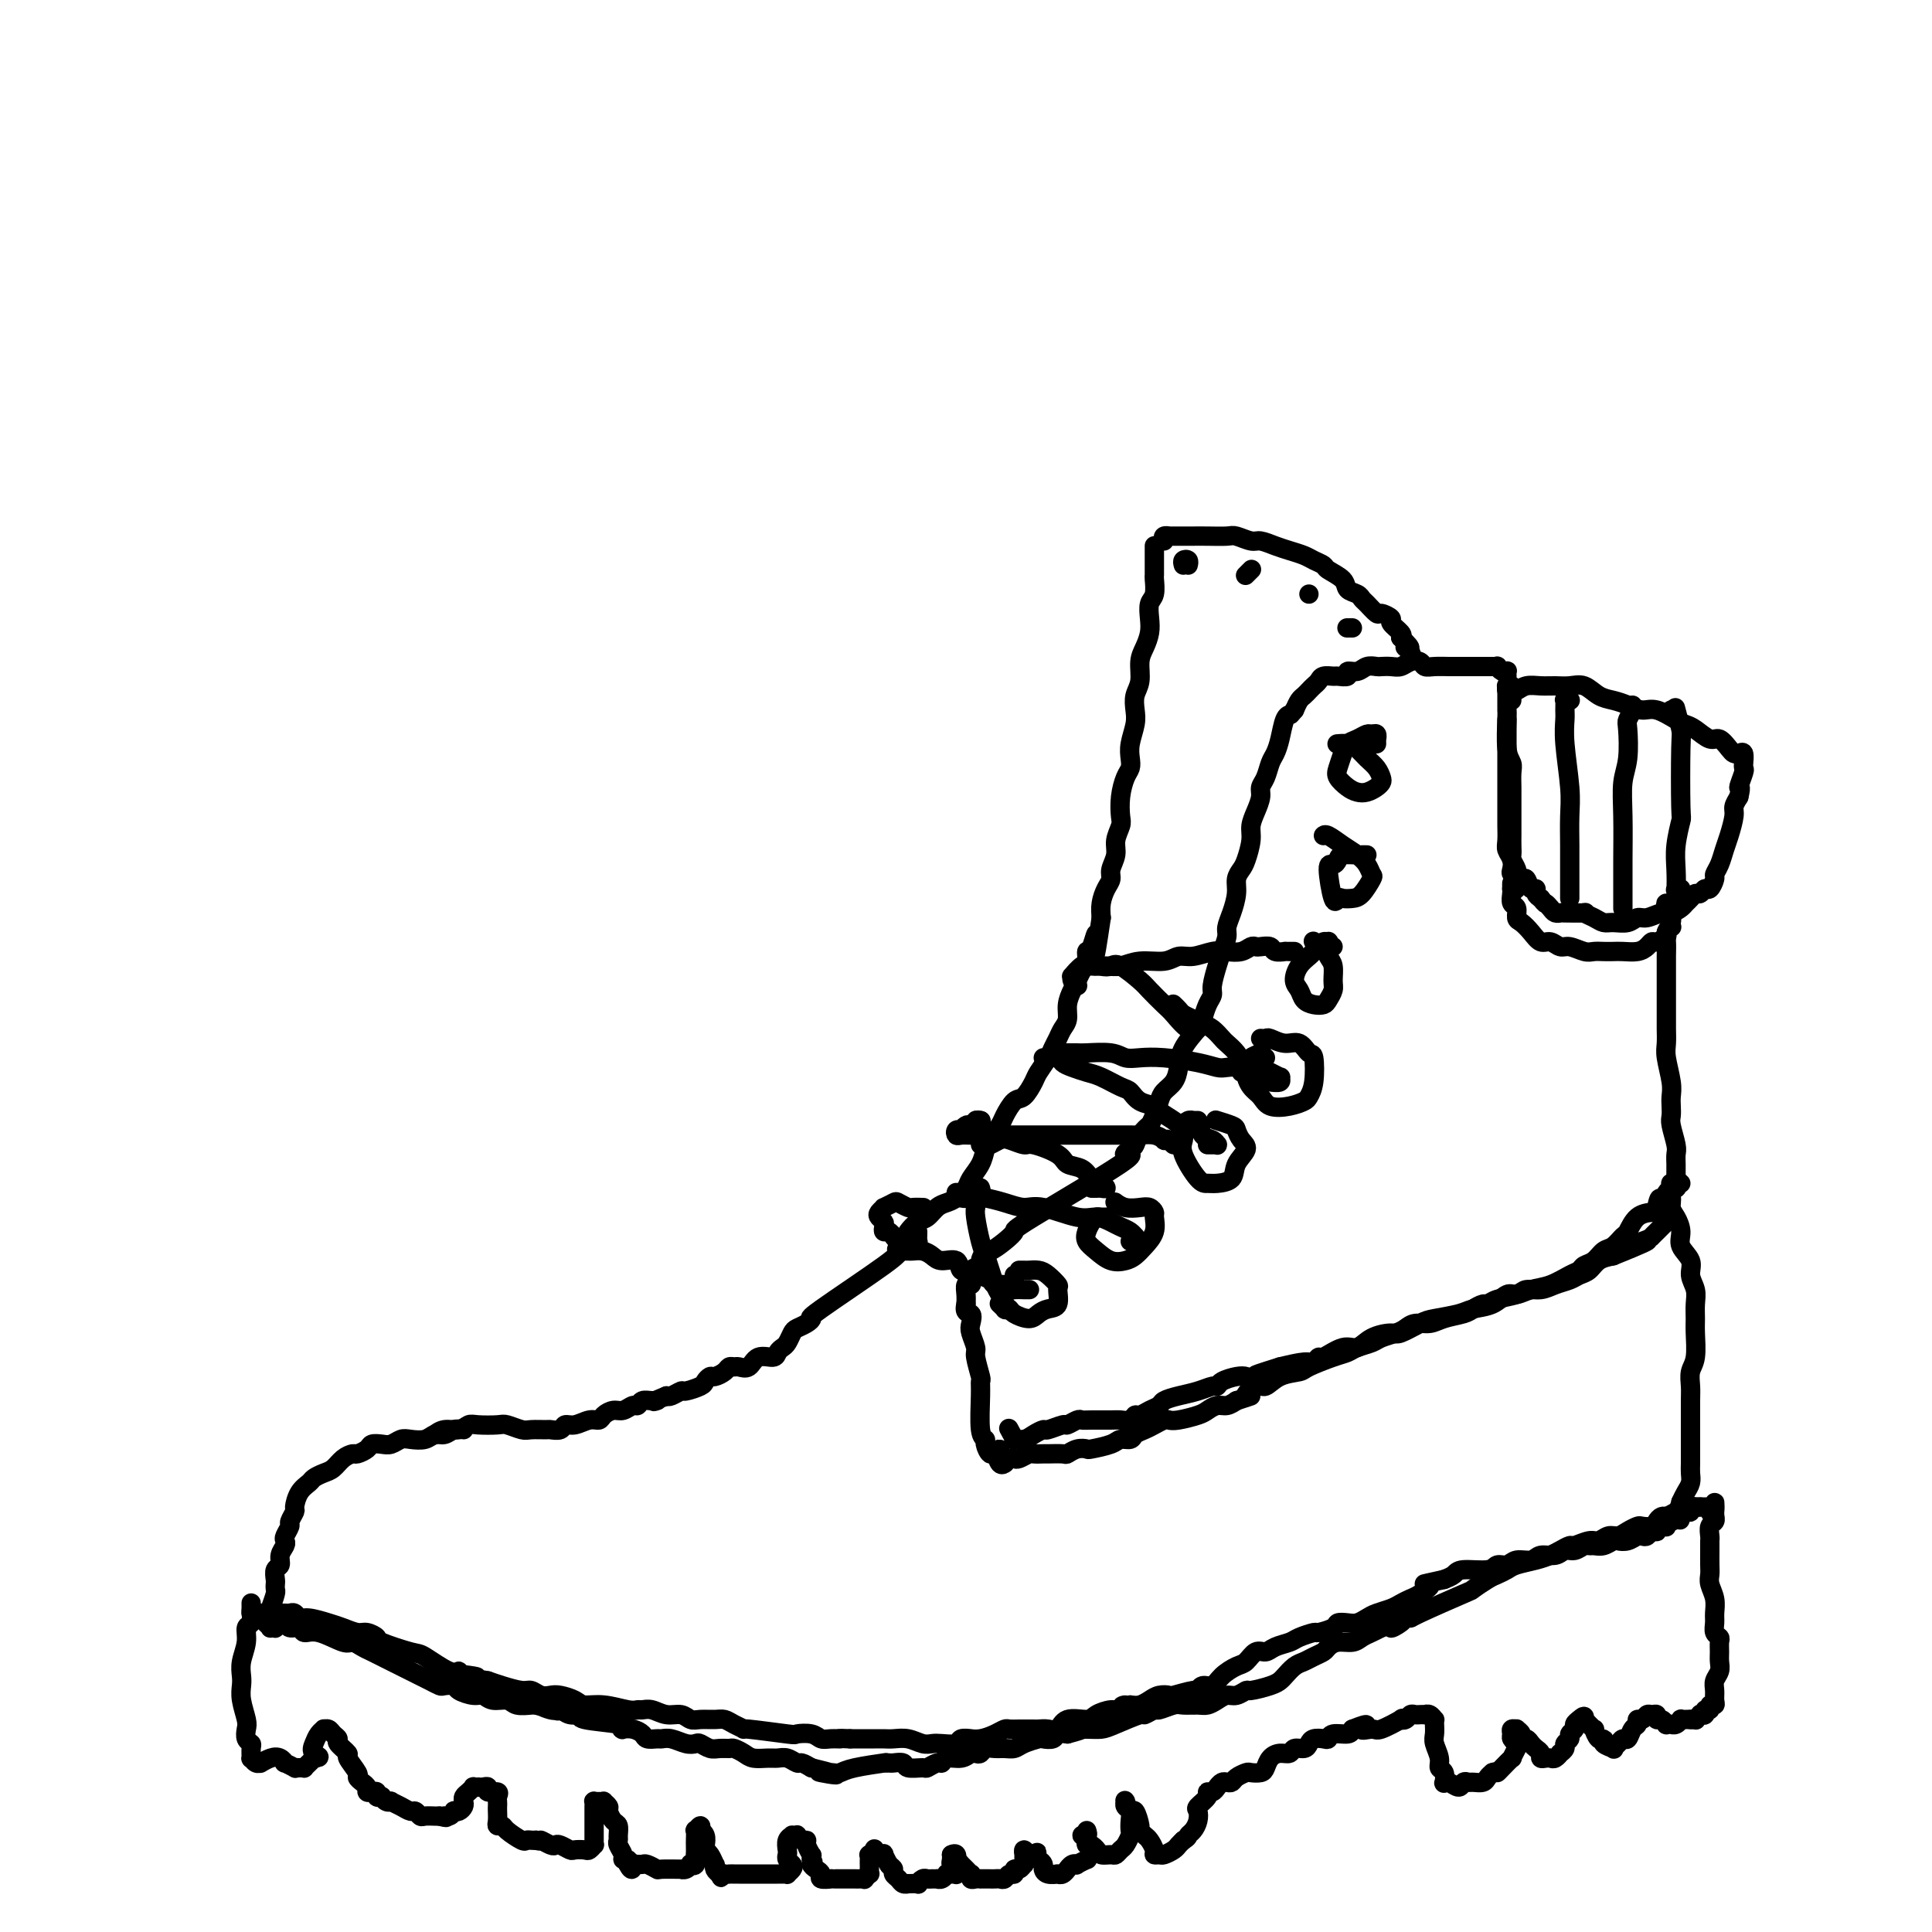 <svg viewBox='0 0 400 400' version='1.1' xmlns='http://www.w3.org/2000/svg' xmlns:xlink='http://www.w3.org/1999/xlink'><g fill='none' stroke='rgb(0,0,0)' stroke-width='4' stroke-linecap='round' stroke-linejoin='round'><path d='M56,333c0.422,-1.181 0.844,-2.362 1,-3c0.156,-0.638 0.046,-0.734 0,-1c-0.046,-0.266 -0.027,-0.704 0,-1c0.027,-0.296 0.064,-0.450 0,-1c-0.064,-0.550 -0.227,-1.496 0,-2c0.227,-0.504 0.844,-0.568 1,-1c0.156,-0.432 -0.150,-1.233 0,-2c0.150,-0.767 0.757,-1.500 1,-2c0.243,-0.500 0.122,-0.768 0,-1c-0.122,-0.232 -0.243,-0.427 0,-1c0.243,-0.573 0.852,-1.522 1,-2c0.148,-0.478 -0.164,-0.485 0,-1c0.164,-0.515 0.802,-1.538 1,-2c0.198,-0.462 -0.046,-0.362 0,-1c0.046,-0.638 0.383,-2.015 1,-3c0.617,-0.985 1.516,-1.577 2,-2c0.484,-0.423 0.553,-0.678 1,-1c0.447,-0.322 1.270,-0.713 2,-1c0.730,-0.287 1.365,-0.472 2,-1c0.635,-0.528 1.268,-1.399 2,-2c0.732,-0.601 1.561,-0.932 2,-1c0.439,-0.068 0.488,0.126 1,0c0.512,-0.126 1.488,-0.573 2,-1c0.512,-0.427 0.559,-0.833 1,-1c0.441,-0.167 1.277,-0.096 2,0c0.723,0.096 1.334,0.218 2,0c0.666,-0.218 1.386,-0.775 2,-1c0.614,-0.225 1.123,-0.116 2,0c0.877,0.116 2.122,0.241 3,0c0.878,-0.241 1.390,-0.848 2,-1c0.610,-0.152 1.318,0.151 2,0c0.682,-0.151 1.338,-0.758 2,-1c0.662,-0.242 1.331,-0.121 2,0'/><path d='M239,113c0.000,0.479 0.000,0.959 0,1c-0.000,0.041 -0.000,-0.356 0,0c0.000,0.356 0.001,1.464 0,2c-0.001,0.536 -0.004,0.499 0,1c0.004,0.501 0.015,1.541 0,2c-0.015,0.459 -0.056,0.338 0,1c0.056,0.662 0.208,2.106 0,3c-0.208,0.894 -0.778,1.239 -1,2c-0.222,0.761 -0.097,1.940 0,3c0.097,1.060 0.166,2.002 0,3c-0.166,0.998 -0.567,2.052 -1,3c-0.433,0.948 -0.900,1.789 -1,3c-0.100,1.211 0.166,2.792 0,4c-0.166,1.208 -0.763,2.042 -1,3c-0.237,0.958 -0.115,2.039 0,3c0.115,0.961 0.224,1.803 0,3c-0.224,1.197 -0.782,2.749 -1,4c-0.218,1.251 -0.097,2.202 0,3c0.097,0.798 0.171,1.445 0,2c-0.171,0.555 -0.586,1.019 -1,2c-0.414,0.981 -0.828,2.478 -1,4c-0.172,1.522 -0.103,3.069 0,4c0.103,0.931 0.238,1.247 0,2c-0.238,0.753 -0.851,1.944 -1,3c-0.149,1.056 0.167,1.976 0,3c-0.167,1.024 -0.815,2.150 -1,3c-0.185,0.850 0.095,1.424 0,2c-0.095,0.576 -0.564,1.155 -1,2c-0.436,0.845 -0.839,1.956 -1,3c-0.161,1.044 -0.081,2.022 0,3'/><path d='M228,190c-1.885,12.706 -1.096,5.971 -1,4c0.096,-1.971 -0.499,0.823 -1,2c-0.501,1.177 -0.907,0.737 -1,1c-0.093,0.263 0.129,1.228 0,2c-0.129,0.772 -0.608,1.351 -1,2c-0.392,0.649 -0.696,1.367 -1,2c-0.304,0.633 -0.606,1.181 -1,2c-0.394,0.819 -0.879,1.910 -1,3c-0.121,1.090 0.123,2.178 0,3c-0.123,0.822 -0.614,1.379 -1,2c-0.386,0.621 -0.666,1.306 -1,2c-0.334,0.694 -0.723,1.398 -1,2c-0.277,0.602 -0.444,1.101 -1,2c-0.556,0.899 -1.501,2.198 -2,3c-0.499,0.802 -0.552,1.106 -1,2c-0.448,0.894 -1.289,2.379 -2,3c-0.711,0.621 -1.290,0.378 -2,1c-0.710,0.622 -1.551,2.109 -2,3c-0.449,0.891 -0.505,1.187 -1,2c-0.495,0.813 -1.427,2.143 -2,3c-0.573,0.857 -0.786,1.242 -1,2c-0.214,0.758 -0.427,1.891 -1,3c-0.573,1.109 -1.504,2.194 -2,3c-0.496,0.806 -0.556,1.333 -1,2c-0.444,0.667 -1.274,1.473 -2,2c-0.726,0.527 -1.350,0.774 -2,1c-0.650,0.226 -1.326,0.431 -2,1c-0.674,0.569 -1.346,1.503 -2,2c-0.654,0.497 -1.292,0.557 -2,1c-0.708,0.443 -1.488,1.269 -2,2c-0.512,0.731 -0.756,1.365 -1,2'/><path d='M187,257c-1.949,1.802 -1.323,1.806 -1,2c0.323,0.194 0.343,0.577 -3,3c-3.343,2.423 -10.047,6.886 -13,9c-2.953,2.114 -2.153,1.880 -2,2c0.153,0.120 -0.340,0.596 -1,1c-0.660,0.404 -1.487,0.738 -2,1c-0.513,0.262 -0.713,0.453 -1,1c-0.287,0.547 -0.661,1.451 -1,2c-0.339,0.549 -0.643,0.743 -1,1c-0.357,0.257 -0.768,0.577 -1,1c-0.232,0.423 -0.286,0.951 -1,1c-0.714,0.049 -2.090,-0.380 -3,0c-0.910,0.380 -1.356,1.569 -2,2c-0.644,0.431 -1.486,0.106 -2,0c-0.514,-0.106 -0.701,0.009 -1,0c-0.299,-0.009 -0.711,-0.143 -1,0c-0.289,0.143 -0.457,0.563 -1,1c-0.543,0.437 -1.463,0.892 -2,1c-0.537,0.108 -0.692,-0.130 -1,0c-0.308,0.130 -0.769,0.627 -1,1c-0.231,0.373 -0.233,0.622 -1,1c-0.767,0.378 -2.298,0.885 -3,1c-0.702,0.115 -0.574,-0.161 -1,0c-0.426,0.161 -1.408,0.760 -2,1c-0.592,0.240 -0.796,0.120 -1,0'/><path d='M138,289c-3.979,1.614 -2.427,1.149 -2,1c0.427,-0.149 -0.270,0.016 -1,0c-0.730,-0.016 -1.494,-0.215 -2,0c-0.506,0.215 -0.755,0.845 -1,1c-0.245,0.155 -0.485,-0.165 -1,0c-0.515,0.165 -1.306,0.814 -2,1c-0.694,0.186 -1.292,-0.090 -2,0c-0.708,0.090 -1.528,0.545 -2,1c-0.472,0.455 -0.598,0.910 -1,1c-0.402,0.090 -1.082,-0.186 -2,0c-0.918,0.186 -2.075,0.835 -3,1c-0.925,0.165 -1.617,-0.152 -2,0c-0.383,0.152 -0.458,0.774 -1,1c-0.542,0.226 -1.553,0.057 -2,0c-0.447,-0.057 -0.330,-0.001 -1,0c-0.670,0.001 -2.126,-0.052 -3,0c-0.874,0.052 -1.165,0.209 -2,0c-0.835,-0.209 -2.215,-0.784 -3,-1c-0.785,-0.216 -0.976,-0.073 -2,0c-1.024,0.073 -2.881,0.076 -4,0c-1.119,-0.076 -1.501,-0.231 -2,0c-0.499,0.231 -1.114,0.846 -2,1c-0.886,0.154 -2.042,-0.155 -3,0c-0.958,0.155 -1.720,0.772 -2,1c-0.280,0.228 -0.080,0.065 0,0c0.080,-0.065 0.040,-0.033 0,0'/><path d='M241,112c-0.134,-0.423 -0.269,-0.845 0,-1c0.269,-0.155 0.941,-0.042 1,0c0.059,0.042 -0.496,0.011 0,0c0.496,-0.011 2.043,-0.004 3,0c0.957,0.004 1.324,0.005 2,0c0.676,-0.005 1.661,-0.016 3,0c1.339,0.016 3.033,0.060 4,0c0.967,-0.060 1.206,-0.223 2,0c0.794,0.223 2.142,0.833 3,1c0.858,0.167 1.227,-0.110 2,0c0.773,0.110 1.952,0.607 3,1c1.048,0.393 1.966,0.682 3,1c1.034,0.318 2.183,0.665 3,1c0.817,0.335 1.303,0.657 2,1c0.697,0.343 1.605,0.708 2,1c0.395,0.292 0.277,0.512 1,1c0.723,0.488 2.287,1.243 3,2c0.713,0.757 0.576,1.517 1,2c0.424,0.483 1.407,0.689 2,1c0.593,0.311 0.794,0.728 1,1c0.206,0.272 0.417,0.401 1,1c0.583,0.599 1.537,1.670 2,2c0.463,0.330 0.436,-0.080 1,0c0.564,0.080 1.718,0.650 2,1c0.282,0.350 -0.309,0.479 0,1c0.309,0.521 1.517,1.435 2,2c0.483,0.565 0.242,0.783 0,1'/><path d='M290,132c3.260,3.038 1.409,2.135 1,2c-0.409,-0.135 0.622,0.500 1,1c0.378,0.500 0.102,0.865 0,1c-0.102,0.135 -0.029,0.038 0,0c0.029,-0.038 0.015,-0.019 0,0'/><path d='M312,140c-0.022,-0.415 -0.043,-0.829 0,-1c0.043,-0.171 0.152,-0.098 0,0c-0.152,0.098 -0.564,0.223 -1,0c-0.436,-0.223 -0.897,-0.792 -1,-1c-0.103,-0.208 0.153,-0.056 0,0c-0.153,0.056 -0.714,0.015 -1,0c-0.286,-0.015 -0.299,-0.004 -1,0c-0.701,0.004 -2.092,0.001 -3,0c-0.908,-0.001 -1.332,0.001 -2,0c-0.668,-0.001 -1.579,-0.004 -2,0c-0.421,0.004 -0.353,0.014 -1,0c-0.647,-0.014 -2.007,-0.053 -3,0c-0.993,0.053 -1.617,0.196 -2,0c-0.383,-0.196 -0.526,-0.732 -1,-1c-0.474,-0.268 -1.278,-0.268 -2,0c-0.722,0.268 -1.362,0.803 -2,1c-0.638,0.197 -1.272,0.057 -2,0c-0.728,-0.057 -1.548,-0.030 -2,0c-0.452,0.030 -0.536,0.064 -1,0c-0.464,-0.064 -1.308,-0.228 -2,0c-0.692,0.228 -1.231,0.846 -2,1c-0.769,0.154 -1.768,-0.156 -2,0c-0.232,0.156 0.303,0.777 0,1c-0.303,0.223 -1.443,0.049 -2,0c-0.557,-0.049 -0.530,0.028 -1,0c-0.470,-0.028 -1.435,-0.162 -2,0c-0.565,0.162 -0.729,0.620 -1,1c-0.271,0.380 -0.650,0.682 -1,1c-0.350,0.318 -0.671,0.652 -1,1c-0.329,0.348 -0.665,0.709 -1,1c-0.335,0.291 -0.667,0.512 -1,1c-0.333,0.488 -0.666,1.244 -1,2'/><path d='M268,147c-0.952,1.148 -0.833,1.016 -1,1c-0.167,-0.016 -0.622,0.082 -1,1c-0.378,0.918 -0.680,2.655 -1,4c-0.320,1.345 -0.659,2.299 -1,3c-0.341,0.701 -0.682,1.149 -1,2c-0.318,0.851 -0.611,2.104 -1,3c-0.389,0.896 -0.874,1.435 -1,2c-0.126,0.565 0.107,1.156 0,2c-0.107,0.844 -0.553,1.941 -1,3c-0.447,1.059 -0.894,2.079 -1,3c-0.106,0.921 0.130,1.743 0,3c-0.130,1.257 -0.626,2.948 -1,4c-0.374,1.052 -0.626,1.465 -1,2c-0.374,0.535 -0.870,1.192 -1,2c-0.130,0.808 0.106,1.767 0,3c-0.106,1.233 -0.553,2.741 -1,4c-0.447,1.259 -0.894,2.270 -1,3c-0.106,0.730 0.130,1.179 0,2c-0.130,0.821 -0.626,2.015 -1,3c-0.374,0.985 -0.625,1.763 -1,3c-0.375,1.237 -0.872,2.935 -1,4c-0.128,1.065 0.113,1.498 0,2c-0.113,0.502 -0.580,1.071 -1,2c-0.420,0.929 -0.794,2.216 -1,3c-0.206,0.784 -0.244,1.064 -1,2c-0.756,0.936 -2.230,2.529 -3,4c-0.770,1.471 -0.836,2.820 -1,4c-0.164,1.180 -0.425,2.193 -1,3c-0.575,0.807 -1.462,1.410 -2,2c-0.538,0.590 -0.725,1.169 -1,2c-0.275,0.831 -0.637,1.916 -1,3'/><path d='M239,231c-1.666,3.455 -0.832,2.093 -1,2c-0.168,-0.093 -1.338,1.082 -2,2c-0.662,0.918 -0.816,1.577 -1,2c-0.184,0.423 -0.398,0.609 -1,1c-0.602,0.391 -1.592,0.986 -1,1c0.592,0.014 2.765,-0.552 -1,2c-3.765,2.552 -13.466,8.223 -18,11c-4.534,2.777 -3.899,2.660 -4,3c-0.101,0.340 -0.939,1.138 -2,2c-1.061,0.862 -2.344,1.788 -3,2c-0.656,0.212 -0.684,-0.291 -1,0c-0.316,0.291 -0.921,1.374 -1,2c-0.079,0.626 0.367,0.793 0,1c-0.367,0.207 -1.548,0.454 -2,1c-0.452,0.546 -0.173,1.392 0,2c0.173,0.608 0.242,0.977 0,1c-0.242,0.023 -0.796,-0.302 -1,0c-0.204,0.302 -0.058,1.229 0,2c0.058,0.771 0.029,1.385 0,2'/><path d='M200,270c-0.552,2.054 0.569,1.689 1,2c0.431,0.311 0.172,1.299 0,2c-0.172,0.701 -0.256,1.115 0,2c0.256,0.885 0.854,2.242 1,3c0.146,0.758 -0.158,0.917 0,2c0.158,1.083 0.778,3.088 1,4c0.222,0.912 0.045,0.729 0,1c-0.045,0.271 0.044,0.995 0,3c-0.044,2.005 -0.219,5.292 0,7c0.219,1.708 0.832,1.838 1,2c0.168,0.162 -0.109,0.355 0,1c0.109,0.645 0.604,1.742 1,2c0.396,0.258 0.695,-0.323 1,0c0.305,0.323 0.618,1.551 1,2c0.382,0.449 0.834,0.121 1,0c0.166,-0.121 0.048,-0.035 0,0c-0.048,0.035 -0.024,0.017 0,0'/><path d='M313,145c0.008,-0.876 0.016,-1.752 0,-2c-0.016,-0.248 -0.057,0.133 0,0c0.057,-0.133 0.211,-0.778 0,-1c-0.211,-0.222 -0.789,-0.019 -1,0c-0.211,0.019 -0.057,-0.146 0,0c0.057,0.146 0.015,0.602 0,1c-0.015,0.398 -0.005,0.740 0,1c0.005,0.260 0.005,0.440 0,1c-0.005,0.560 -0.015,1.500 0,2c0.015,0.500 0.057,0.560 0,2c-0.057,1.440 -0.211,4.259 0,6c0.211,1.741 0.789,2.403 1,3c0.211,0.597 0.057,1.129 0,2c-0.057,0.871 -0.015,2.081 0,3c0.015,0.919 0.004,1.546 0,3c-0.004,1.454 -0.002,3.737 0,5c0.002,1.263 0.005,1.508 0,2c-0.005,0.492 -0.016,1.231 0,2c0.016,0.769 0.060,1.569 0,2c-0.060,0.431 -0.223,0.491 0,1c0.223,0.509 0.833,1.465 1,2c0.167,0.535 -0.109,0.650 0,1c0.109,0.350 0.603,0.934 1,1c0.397,0.066 0.698,-0.386 1,0c0.302,0.386 0.607,1.609 1,2c0.393,0.391 0.875,-0.048 1,0c0.125,0.048 -0.107,0.585 0,1c0.107,0.415 0.554,0.707 1,1'/><path d='M319,186c1.106,1.420 0.870,0.969 1,1c0.130,0.031 0.625,0.544 1,1c0.375,0.456 0.631,0.853 1,1c0.369,0.147 0.851,0.042 1,0c0.149,-0.042 -0.035,-0.021 1,0c1.035,0.021 3.287,0.044 4,0c0.713,-0.044 -0.115,-0.154 0,0c0.115,0.154 1.172,0.573 2,1c0.828,0.427 1.428,0.862 2,1c0.572,0.138 1.116,-0.019 2,0c0.884,0.019 2.109,0.216 3,0c0.891,-0.216 1.447,-0.846 2,-1c0.553,-0.154 1.104,0.166 2,0c0.896,-0.166 2.138,-0.818 3,-1c0.862,-0.182 1.344,0.105 2,0c0.656,-0.105 1.485,-0.601 2,-1c0.515,-0.399 0.715,-0.700 1,-1c0.285,-0.300 0.653,-0.600 1,-1c0.347,-0.400 0.671,-0.899 1,-1c0.329,-0.101 0.662,0.195 1,0c0.338,-0.195 0.682,-0.880 1,-1c0.318,-0.120 0.610,0.327 1,0c0.390,-0.327 0.878,-1.426 1,-2c0.122,-0.574 -0.121,-0.622 0,-1c0.121,-0.378 0.606,-1.084 1,-2c0.394,-0.916 0.697,-2.041 1,-3c0.303,-0.959 0.607,-1.752 1,-3c0.393,-1.248 0.875,-2.951 1,-4c0.125,-1.049 -0.107,-1.442 0,-2c0.107,-0.558 0.554,-1.279 1,-2'/><path d='M360,165c0.713,-2.912 -0.005,-1.692 0,-2c0.005,-0.308 0.734,-2.142 1,-3c0.266,-0.858 0.068,-0.738 0,-1c-0.068,-0.262 -0.007,-0.907 0,-1c0.007,-0.093 -0.039,0.366 0,0c0.039,-0.366 0.162,-1.556 0,-2c-0.162,-0.444 -0.609,-0.142 -1,0c-0.391,0.142 -0.727,0.122 -1,0c-0.273,-0.122 -0.482,-0.348 -1,-1c-0.518,-0.652 -1.344,-1.732 -2,-2c-0.656,-0.268 -1.141,0.274 -2,0c-0.859,-0.274 -2.092,-1.365 -3,-2c-0.908,-0.635 -1.492,-0.814 -2,-1c-0.508,-0.186 -0.940,-0.379 -2,-1c-1.060,-0.621 -2.748,-1.671 -4,-2c-1.252,-0.329 -2.067,0.062 -3,0c-0.933,-0.062 -1.982,-0.577 -3,-1c-1.018,-0.423 -2.005,-0.754 -3,-1c-0.995,-0.246 -1.999,-0.405 -3,-1c-1.001,-0.595 -2.001,-1.624 -3,-2c-0.999,-0.376 -1.998,-0.097 -3,0c-1.002,0.097 -2.009,0.012 -3,0c-0.991,-0.012 -1.968,0.050 -3,0c-1.032,-0.050 -2.119,-0.213 -3,0c-0.881,0.213 -1.557,0.803 -2,1c-0.443,0.197 -0.655,0.001 -1,0c-0.345,-0.001 -0.824,0.192 -1,0c-0.176,-0.192 -0.050,-0.769 0,-1c0.050,-0.231 0.025,-0.115 0,0'/><path d='M325,145c-0.030,0.004 -0.061,0.007 0,0c0.061,-0.007 0.213,-0.026 0,0c-0.213,0.026 -0.790,0.095 -1,0c-0.210,-0.095 -0.052,-0.354 0,0c0.052,0.354 -0.000,1.320 0,2c0.000,0.680 0.053,1.072 0,2c-0.053,0.928 -0.210,2.391 0,5c0.210,2.609 0.788,6.365 1,9c0.212,2.635 0.057,4.148 0,6c-0.057,1.852 -0.015,4.041 0,6c0.015,1.959 0.004,3.688 0,5c-0.004,1.312 -0.001,2.207 0,3c0.001,0.793 0.000,1.483 0,2c-0.000,0.517 -0.000,0.862 0,1c0.000,0.138 0.000,0.069 0,0'/><path d='M338,146c0.111,0.216 0.222,0.432 0,1c-0.222,0.568 -0.777,1.487 -1,2c-0.223,0.513 -0.112,0.618 0,2c0.112,1.382 0.226,4.039 0,6c-0.226,1.961 -0.793,3.224 -1,5c-0.207,1.776 -0.056,4.063 0,7c0.056,2.937 0.015,6.524 0,9c-0.015,2.476 -0.004,3.840 0,5c0.004,1.160 0.001,2.115 0,3c-0.001,0.885 -0.000,1.700 0,2c0.000,0.300 0.000,0.086 0,0c-0.000,-0.086 -0.000,-0.043 0,0'/><path d='M346,147c0.000,0.000 0.000,0.000 0,0c0.000,0.000 0.000,0.000 0,0'/><path d='M347,147c-0.113,-0.425 -0.225,-0.850 0,0c0.225,0.850 0.789,2.975 1,4c0.211,1.025 0.071,0.951 0,4c-0.071,3.049 -0.071,9.221 0,12c0.071,2.779 0.214,2.167 0,3c-0.214,0.833 -0.786,3.113 -1,5c-0.214,1.887 -0.071,3.381 0,5c0.071,1.619 0.071,3.362 0,4c-0.071,0.638 -0.211,0.172 0,0c0.211,-0.172 0.775,-0.049 1,0c0.225,0.049 0.113,0.025 0,0'/><path d='M345,188c-0.115,-0.518 -0.231,-1.037 0,-1c0.231,0.037 0.808,0.628 1,1c0.192,0.372 -0.001,0.524 0,1c0.001,0.476 0.196,1.275 0,2c-0.196,0.725 -0.785,1.374 -1,2c-0.215,0.626 -0.058,1.228 0,2c0.058,0.772 0.015,1.714 0,3c-0.015,1.286 -0.004,2.914 0,4c0.004,1.086 0.000,1.629 0,3c-0.000,1.371 0.004,3.571 0,5c-0.004,1.429 -0.015,2.088 0,3c0.015,0.912 0.057,2.079 0,3c-0.057,0.921 -0.211,1.598 0,3c0.211,1.402 0.788,3.528 1,5c0.212,1.472 0.061,2.289 0,3c-0.061,0.711 -0.030,1.317 0,2c0.030,0.683 0.061,1.443 0,2c-0.061,0.557 -0.212,0.912 0,2c0.212,1.088 0.789,2.911 1,4c0.211,1.089 0.056,1.445 0,2c-0.056,0.555 -0.014,1.311 0,2c0.014,0.689 -0.000,1.312 0,2c0.000,0.688 0.015,1.442 0,2c-0.015,0.558 -0.059,0.920 0,1c0.059,0.080 0.222,-0.123 0,0c-0.222,0.123 -0.829,0.572 -1,1c-0.171,0.428 0.094,0.837 0,1c-0.094,0.163 -0.547,0.082 -1,0'/><path d='M345,248c-0.171,9.463 -0.599,3.121 -1,1c-0.401,-2.121 -0.775,-0.020 -1,1c-0.225,1.020 -0.301,0.960 -1,1c-0.699,0.040 -2.022,0.181 -3,1c-0.978,0.819 -1.613,2.317 -2,3c-0.387,0.683 -0.527,0.550 -1,1c-0.473,0.450 -1.278,1.483 -2,2c-0.722,0.517 -1.361,0.519 -2,1c-0.639,0.481 -1.279,1.442 -2,2c-0.721,0.558 -1.522,0.712 -2,1c-0.478,0.288 -0.632,0.708 -1,1c-0.368,0.292 -0.952,0.455 -2,1c-1.048,0.545 -2.562,1.473 -4,2c-1.438,0.527 -2.801,0.652 -4,1c-1.199,0.348 -2.233,0.919 -3,1c-0.767,0.081 -1.266,-0.329 -2,0c-0.734,0.329 -1.703,1.396 -3,2c-1.297,0.604 -2.922,0.744 -4,1c-1.078,0.256 -1.610,0.629 -3,1c-1.390,0.371 -3.639,0.742 -5,1c-1.361,0.258 -1.834,0.403 -3,1c-1.166,0.597 -3.024,1.646 -4,2c-0.976,0.354 -1.071,0.012 -2,0c-0.929,-0.012 -2.693,0.307 -4,1c-1.307,0.693 -2.157,1.759 -3,2c-0.843,0.241 -1.680,-0.342 -3,0c-1.320,0.342 -3.125,1.611 -4,2c-0.875,0.389 -0.822,-0.102 -1,0c-0.178,0.102 -0.586,0.797 -1,1c-0.414,0.203 -0.832,-0.085 -2,0c-1.168,0.085 -3.084,0.542 -5,1'/><path d='M265,283c-8.961,2.797 -3.364,1.288 -2,1c1.364,-0.288 -1.505,0.645 -3,1c-1.495,0.355 -1.618,0.133 -2,0c-0.382,-0.133 -1.025,-0.176 -2,0c-0.975,0.176 -2.284,0.572 -3,1c-0.716,0.428 -0.840,0.888 -1,1c-0.160,0.112 -0.357,-0.125 -1,0c-0.643,0.125 -1.733,0.610 -3,1c-1.267,0.390 -2.710,0.683 -4,1c-1.290,0.317 -2.426,0.658 -3,1c-0.574,0.342 -0.587,0.684 -1,1c-0.413,0.316 -1.227,0.607 -2,1c-0.773,0.393 -1.503,0.890 -2,1c-0.497,0.110 -0.759,-0.167 -1,0c-0.241,0.167 -0.460,0.777 -1,1c-0.540,0.223 -1.400,0.059 -2,0c-0.600,-0.059 -0.939,-0.012 -2,0c-1.061,0.012 -2.846,-0.012 -4,0c-1.154,0.012 -1.679,0.060 -2,0c-0.321,-0.060 -0.438,-0.227 -1,0c-0.562,0.227 -1.568,0.848 -2,1c-0.432,0.152 -0.289,-0.166 -1,0c-0.711,0.166 -2.275,0.814 -3,1c-0.725,0.186 -0.610,-0.092 -1,0c-0.390,0.092 -1.285,0.553 -2,1c-0.715,0.447 -1.250,0.879 -2,1c-0.750,0.121 -1.717,-0.071 -2,0c-0.283,0.071 0.116,0.404 0,0c-0.116,-0.404 -0.747,-1.544 -1,-2c-0.253,-0.456 -0.126,-0.228 0,0'/><path d='M348,245c-0.453,-0.390 -0.906,-0.780 -1,-1c-0.094,-0.220 0.172,-0.270 0,0c-0.172,0.270 -0.782,0.860 -1,1c-0.218,0.140 -0.045,-0.168 0,0c0.045,0.168 -0.036,0.814 0,1c0.036,0.186 0.191,-0.088 0,0c-0.191,0.088 -0.728,0.536 -1,1c-0.272,0.464 -0.279,0.942 0,1c0.279,0.058 0.843,-0.305 1,0c0.157,0.305 -0.094,1.278 0,2c0.094,0.722 0.532,1.193 1,2c0.468,0.807 0.966,1.948 1,3c0.034,1.052 -0.397,2.014 0,3c0.397,0.986 1.623,1.997 2,3c0.377,1.003 -0.095,1.999 0,3c0.095,1.001 0.759,2.008 1,3c0.241,0.992 0.061,1.970 0,3c-0.061,1.030 -0.002,2.114 0,3c0.002,0.886 -0.052,1.575 0,3c0.052,1.425 0.210,3.587 0,5c-0.210,1.413 -0.788,2.079 -1,3c-0.212,0.921 -0.057,2.098 0,3c0.057,0.902 0.015,1.530 0,3c-0.015,1.470 -0.004,3.783 0,5c0.004,1.217 0.002,1.337 0,2c-0.002,0.663 -0.003,1.868 0,3c0.003,1.132 0.012,2.190 0,3c-0.012,0.810 -0.044,1.372 0,2c0.044,0.628 0.166,1.323 0,2c-0.166,0.677 -0.619,1.336 -1,2c-0.381,0.664 -0.691,1.332 -1,2'/><path d='M348,311c-0.415,6.924 0.047,2.234 0,1c-0.047,-1.234 -0.604,0.989 -1,2c-0.396,1.011 -0.632,0.811 -1,1c-0.368,0.189 -0.868,0.769 -1,1c-0.132,0.231 0.105,0.113 0,0c-0.105,-0.113 -0.553,-0.223 -1,0c-0.447,0.223 -0.893,0.778 -1,1c-0.107,0.222 0.127,0.111 0,0c-0.127,-0.111 -0.614,-0.222 -1,0c-0.386,0.222 -0.671,0.778 -1,1c-0.329,0.222 -0.703,0.111 -1,0c-0.297,-0.111 -0.516,-0.222 -1,0c-0.484,0.222 -1.233,0.777 -2,1c-0.767,0.223 -1.554,0.112 -2,0c-0.446,-0.112 -0.553,-0.227 -1,0c-0.447,0.227 -1.236,0.797 -2,1c-0.764,0.203 -1.503,0.039 -2,0c-0.497,-0.039 -0.751,0.046 -1,0c-0.249,-0.046 -0.493,-0.224 -1,0c-0.507,0.224 -1.275,0.849 -2,1c-0.725,0.151 -1.405,-0.171 -2,0c-0.595,0.171 -1.104,0.834 -2,1c-0.896,0.166 -2.180,-0.167 -3,0c-0.820,0.167 -1.175,0.833 -2,1c-0.825,0.167 -2.119,-0.166 -3,0c-0.881,0.166 -1.349,0.832 -2,1c-0.651,0.168 -1.487,-0.162 -2,0c-0.513,0.162 -0.705,0.817 -2,1c-1.295,0.183 -3.695,-0.104 -5,0c-1.305,0.104 -1.516,0.601 -2,1c-0.484,0.399 -1.242,0.699 -2,1'/><path d='M299,327c-6.771,1.510 -3.700,0.786 -3,1c0.700,0.214 -0.971,1.367 -2,2c-1.029,0.633 -1.416,0.747 -2,1c-0.584,0.253 -1.364,0.646 -2,1c-0.636,0.354 -1.129,0.669 -2,1c-0.871,0.331 -2.122,0.676 -3,1c-0.878,0.324 -1.385,0.625 -2,1c-0.615,0.375 -1.339,0.822 -2,1c-0.661,0.178 -1.260,0.085 -2,0c-0.740,-0.085 -1.620,-0.163 -2,0c-0.380,0.163 -0.261,0.569 -1,1c-0.739,0.431 -2.337,0.889 -3,1c-0.663,0.111 -0.390,-0.124 -1,0c-0.610,0.124 -2.103,0.606 -3,1c-0.897,0.394 -1.199,0.701 -2,1c-0.801,0.299 -2.100,0.590 -3,1c-0.900,0.410 -1.400,0.938 -2,1c-0.600,0.062 -1.301,-0.344 -2,0c-0.699,0.344 -1.395,1.436 -2,2c-0.605,0.564 -1.118,0.600 -2,1c-0.882,0.400 -2.131,1.164 -3,2c-0.869,0.836 -1.358,1.744 -2,2c-0.642,0.256 -1.438,-0.142 -2,0c-0.562,0.142 -0.888,0.822 -1,1c-0.112,0.178 -0.008,-0.146 -1,0c-0.992,0.146 -3.081,0.761 -4,1c-0.919,0.239 -0.669,0.103 -1,0c-0.331,-0.103 -1.243,-0.172 -2,0c-0.757,0.172 -1.358,0.585 -2,1c-0.642,0.415 -1.326,0.833 -2,1c-0.674,0.167 -1.337,0.084 -2,0'/><path d='M234,353c-2.816,0.555 -1.357,-0.057 -1,0c0.357,0.057 -0.387,0.784 -1,1c-0.613,0.216 -1.095,-0.078 -2,0c-0.905,0.078 -2.234,0.529 -3,1c-0.766,0.471 -0.968,0.963 -2,1c-1.032,0.037 -2.892,-0.383 -4,0c-1.108,0.383 -1.462,1.567 -2,2c-0.538,0.433 -1.260,0.116 -2,0c-0.740,-0.116 -1.497,-0.031 -2,0c-0.503,0.031 -0.750,0.008 -1,0c-0.250,-0.008 -0.503,0.001 -1,0c-0.497,-0.001 -1.239,-0.010 -2,0c-0.761,0.010 -1.543,0.041 -2,0c-0.457,-0.041 -0.590,-0.154 -1,0c-0.410,0.154 -1.098,0.576 -2,1c-0.902,0.424 -2.019,0.849 -3,1c-0.981,0.151 -1.828,0.026 -2,0c-0.172,-0.026 0.330,0.045 0,0c-0.330,-0.045 -1.491,-0.207 -2,0c-0.509,0.207 -0.366,0.784 -1,1c-0.634,0.216 -2.046,0.072 -3,0c-0.954,-0.072 -1.449,-0.072 -2,0c-0.551,0.072 -1.159,0.215 -2,0c-0.841,-0.215 -1.917,-0.790 -3,-1c-1.083,-0.210 -2.173,-0.056 -3,0c-0.827,0.056 -1.390,0.015 -2,0c-0.610,-0.015 -1.267,-0.004 -2,0c-0.733,0.004 -1.544,0.001 -2,0c-0.456,-0.001 -0.559,-0.000 -1,0c-0.441,0.000 -1.221,0.000 -2,0'/><path d='M176,360c-3.298,-0.150 -2.044,-0.027 -2,0c0.044,0.027 -1.123,-0.044 -2,0c-0.877,0.044 -1.466,0.204 -2,0c-0.534,-0.204 -1.013,-0.772 -2,-1c-0.987,-0.228 -2.480,-0.116 -3,0c-0.520,0.116 -0.065,0.238 -2,0c-1.935,-0.238 -6.261,-0.834 -8,-1c-1.739,-0.166 -0.892,0.099 -1,0c-0.108,-0.099 -1.170,-0.561 -2,-1c-0.830,-0.439 -1.429,-0.854 -2,-1c-0.571,-0.146 -1.114,-0.024 -2,0c-0.886,0.024 -2.114,-0.050 -3,0c-0.886,0.050 -1.432,0.224 -2,0c-0.568,-0.224 -1.160,-0.845 -2,-1c-0.840,-0.155 -1.927,0.156 -3,0c-1.073,-0.156 -2.131,-0.778 -3,-1c-0.869,-0.222 -1.549,-0.045 -2,0c-0.451,0.045 -0.672,-0.043 -1,0c-0.328,0.043 -0.763,0.218 -2,0c-1.237,-0.218 -3.276,-0.829 -5,-1c-1.724,-0.171 -3.133,0.099 -4,0c-0.867,-0.099 -1.191,-0.566 -2,-1c-0.809,-0.434 -2.102,-0.833 -3,-1c-0.898,-0.167 -1.402,-0.100 -2,0c-0.598,0.100 -1.290,0.234 -2,0c-0.710,-0.234 -1.438,-0.836 -2,-1c-0.562,-0.164 -0.959,0.110 -2,0c-1.041,-0.110 -2.726,-0.603 -4,-1c-1.274,-0.397 -2.137,-0.699 -3,-1'/><path d='M101,348c-12.174,-2.103 -5.108,-1.359 -3,-1c2.108,0.359 -0.743,0.333 -2,0c-1.257,-0.333 -0.919,-0.972 -1,-1c-0.081,-0.028 -0.580,0.554 -2,0c-1.420,-0.554 -3.760,-2.243 -5,-3c-1.240,-0.757 -1.381,-0.580 -3,-1c-1.619,-0.420 -4.716,-1.436 -6,-2c-1.284,-0.564 -0.754,-0.676 -1,-1c-0.246,-0.324 -1.266,-0.861 -2,-1c-0.734,-0.139 -1.180,0.122 -2,0c-0.820,-0.122 -2.012,-0.625 -3,-1c-0.988,-0.375 -1.771,-0.622 -3,-1c-1.229,-0.378 -2.905,-0.886 -4,-1c-1.095,-0.114 -1.607,0.166 -2,0c-0.393,-0.166 -0.665,-0.776 -1,-1c-0.335,-0.224 -0.734,-0.060 -1,0c-0.266,0.060 -0.400,0.016 -1,0c-0.600,-0.016 -1.666,-0.004 -2,0c-0.334,0.004 0.066,0.001 0,0c-0.066,-0.001 -0.596,-0.000 -1,0c-0.404,0.000 -0.683,0.000 -1,0c-0.317,-0.000 -0.673,-0.000 -1,0c-0.327,0.000 -0.624,0.000 -1,0c-0.376,-0.000 -0.832,-0.000 -1,0c-0.168,0.000 -0.048,0.000 0,0c0.048,-0.000 0.024,-0.000 0,0'/><path d='M52,332c-0.002,-0.098 -0.005,-0.196 0,0c0.005,0.196 0.016,0.688 0,1c-0.016,0.312 -0.061,0.446 0,1c0.061,0.554 0.226,1.528 0,2c-0.226,0.472 -0.845,0.444 -1,1c-0.155,0.556 0.154,1.698 0,3c-0.154,1.302 -0.770,2.765 -1,4c-0.230,1.235 -0.076,2.242 0,3c0.076,0.758 0.072,1.268 0,2c-0.072,0.732 -0.212,1.688 0,3c0.212,1.312 0.775,2.980 1,4c0.225,1.020 0.113,1.391 0,2c-0.113,0.609 -0.227,1.454 0,2c0.227,0.546 0.796,0.791 1,1c0.204,0.209 0.045,0.381 0,1c-0.045,0.619 0.025,1.683 0,2c-0.025,0.317 -0.144,-0.115 0,0c0.144,0.115 0.553,0.776 1,1c0.447,0.224 0.933,0.012 1,0c0.067,-0.012 -0.285,0.178 0,0c0.285,-0.178 1.209,-0.723 2,-1c0.791,-0.277 1.451,-0.284 2,0c0.549,0.284 0.987,0.861 1,1c0.013,0.139 -0.399,-0.159 0,0c0.399,0.159 1.609,0.775 2,1c0.391,0.225 -0.036,0.057 0,0c0.036,-0.057 0.534,-0.004 1,0c0.466,0.004 0.898,-0.040 1,0c0.102,0.040 -0.126,0.165 0,0c0.126,-0.165 0.608,-0.618 1,-1c0.392,-0.382 0.696,-0.691 1,-1'/><path d='M65,364c2.023,-0.133 0.580,-0.466 0,-1c-0.580,-0.534 -0.296,-1.268 0,-2c0.296,-0.732 0.604,-1.461 1,-2c0.396,-0.539 0.881,-0.887 1,-1c0.119,-0.113 -0.128,0.010 0,0c0.128,-0.010 0.631,-0.153 1,0c0.369,0.153 0.605,0.602 1,1c0.395,0.398 0.951,0.744 1,1c0.049,0.256 -0.408,0.422 0,1c0.408,0.578 1.681,1.570 2,2c0.319,0.430 -0.317,0.300 0,1c0.317,0.700 1.587,2.230 2,3c0.413,0.770 -0.030,0.781 0,1c0.030,0.219 0.534,0.646 1,1c0.466,0.354 0.894,0.634 1,1c0.106,0.366 -0.111,0.816 0,1c0.111,0.184 0.551,0.101 1,0c0.449,-0.101 0.908,-0.219 1,0c0.092,0.219 -0.181,0.777 0,1c0.181,0.223 0.818,0.112 1,0c0.182,-0.112 -0.089,-0.223 0,0c0.089,0.223 0.538,0.782 1,1c0.462,0.218 0.936,0.096 1,0c0.064,-0.096 -0.281,-0.166 0,0c0.281,0.166 1.187,0.566 2,1c0.813,0.434 1.531,0.901 2,1c0.469,0.099 0.689,-0.170 1,0c0.311,0.170 0.712,0.777 1,1c0.288,0.223 0.462,0.060 1,0c0.538,-0.060 1.439,-0.017 2,0c0.561,0.017 0.780,0.009 1,0'/><path d='M91,376c2.194,0.603 1.179,0.110 1,0c-0.179,-0.110 0.478,0.164 1,0c0.522,-0.164 0.911,-0.765 1,-1c0.089,-0.235 -0.120,-0.105 0,0c0.120,0.105 0.571,0.183 1,0c0.429,-0.183 0.837,-0.627 1,-1c0.163,-0.373 0.081,-0.674 0,-1c-0.081,-0.326 -0.161,-0.676 0,-1c0.161,-0.324 0.564,-0.623 1,-1c0.436,-0.377 0.904,-0.833 1,-1c0.096,-0.167 -0.180,-0.046 0,0c0.180,0.046 0.817,0.016 1,0c0.183,-0.016 -0.087,-0.019 0,0c0.087,0.019 0.531,0.061 1,0c0.469,-0.061 0.963,-0.224 1,0c0.037,0.224 -0.382,0.834 0,1c0.382,0.166 1.566,-0.111 2,0c0.434,0.111 0.116,0.611 0,1c-0.116,0.389 -0.032,0.669 0,1c0.032,0.331 0.012,0.715 0,1c-0.012,0.285 -0.016,0.470 0,1c0.016,0.530 0.053,1.403 0,2c-0.053,0.597 -0.197,0.916 0,1c0.197,0.084 0.735,-0.069 1,0c0.265,0.069 0.256,0.358 1,1c0.744,0.642 2.241,1.636 3,2c0.759,0.364 0.781,0.098 1,0c0.219,-0.098 0.634,-0.028 1,0c0.366,0.028 0.683,0.014 1,0'/><path d='M111,381c1.357,0.405 0.749,-0.084 1,0c0.251,0.084 1.362,0.741 2,1c0.638,0.259 0.805,0.122 1,0c0.195,-0.122 0.419,-0.228 1,0c0.581,0.228 1.518,0.789 2,1c0.482,0.211 0.507,0.071 1,0c0.493,-0.071 1.453,-0.073 2,0c0.547,0.073 0.683,0.223 1,0c0.317,-0.223 0.817,-0.817 1,-1c0.183,-0.183 0.049,0.046 0,0c-0.049,-0.046 -0.013,-0.365 0,-1c0.013,-0.635 0.004,-1.585 0,-2c-0.004,-0.415 -0.002,-0.293 0,-1c0.002,-0.707 0.003,-2.242 0,-3c-0.003,-0.758 -0.011,-0.739 0,-1c0.011,-0.261 0.040,-0.803 0,-1c-0.040,-0.197 -0.150,-0.050 0,0c0.150,0.050 0.561,0.001 1,0c0.439,-0.001 0.905,0.045 1,0c0.095,-0.045 -0.181,-0.182 0,0c0.181,0.182 0.819,0.682 1,1c0.181,0.318 -0.095,0.452 0,1c0.095,0.548 0.560,1.508 1,2c0.440,0.492 0.854,0.517 1,1c0.146,0.483 0.024,1.426 0,2c-0.024,0.574 0.050,0.780 0,1c-0.050,0.220 -0.223,0.454 0,1c0.223,0.546 0.843,1.404 1,2c0.157,0.596 -0.150,0.930 0,1c0.150,0.070 0.757,-0.123 1,0c0.243,0.123 0.121,0.561 0,1'/><path d='M130,386c1.012,2.011 1.044,0.538 1,0c-0.044,-0.538 -0.162,-0.140 0,0c0.162,0.140 0.603,0.023 1,0c0.397,-0.023 0.749,0.046 1,0c0.251,-0.046 0.403,-0.209 1,0c0.597,0.209 1.641,0.789 2,1c0.359,0.211 0.034,0.053 1,0c0.966,-0.053 3.225,-0.001 4,0c0.775,0.001 0.068,-0.050 0,0c-0.068,0.050 0.504,0.202 1,0c0.496,-0.202 0.918,-0.756 1,-1c0.082,-0.244 -0.174,-0.178 0,0c0.174,0.178 0.779,0.466 1,0c0.221,-0.466 0.060,-1.688 0,-2c-0.060,-0.312 -0.017,0.286 0,0c0.017,-0.286 0.008,-1.454 0,-2c-0.008,-0.546 -0.016,-0.468 0,-1c0.016,-0.532 0.056,-1.674 0,-2c-0.056,-0.326 -0.207,0.163 0,0c0.207,-0.163 0.774,-0.979 1,-1c0.226,-0.021 0.112,0.754 0,1c-0.112,0.246 -0.224,-0.038 0,0c0.224,0.038 0.782,0.396 1,1c0.218,0.604 0.097,1.453 0,2c-0.097,0.547 -0.170,0.790 0,1c0.170,0.210 0.584,0.385 1,1c0.416,0.615 0.833,1.670 1,2c0.167,0.330 0.083,-0.065 0,0c-0.083,0.065 -0.167,0.590 0,1c0.167,0.410 0.583,0.705 1,1'/><path d='M149,388c0.725,1.392 0.039,0.373 0,0c-0.039,-0.373 0.571,-0.100 1,0c0.429,0.100 0.677,0.027 1,0c0.323,-0.027 0.720,-0.007 1,0c0.280,0.007 0.442,0.002 1,0c0.558,-0.002 1.511,-0.001 2,0c0.489,0.001 0.512,0.000 1,0c0.488,-0.000 1.440,0.000 2,0c0.560,-0.000 0.728,-0.000 1,0c0.272,0.000 0.646,0.001 1,0c0.354,-0.001 0.687,-0.003 1,0c0.313,0.003 0.607,0.012 1,0c0.393,-0.012 0.886,-0.045 1,0c0.114,0.045 -0.152,0.166 0,0c0.152,-0.166 0.720,-0.621 1,-1c0.280,-0.379 0.270,-0.682 0,-1c-0.270,-0.318 -0.800,-0.649 -1,-1c-0.200,-0.351 -0.069,-0.721 0,-1c0.069,-0.279 0.075,-0.467 0,-1c-0.075,-0.533 -0.231,-1.412 0,-2c0.231,-0.588 0.849,-0.886 1,-1c0.151,-0.114 -0.166,-0.045 0,0c0.166,0.045 0.814,0.066 1,0c0.186,-0.066 -0.090,-0.220 0,0c0.090,0.220 0.546,0.815 1,1c0.454,0.185 0.906,-0.039 1,0c0.094,0.039 -0.171,0.340 0,1c0.171,0.660 0.777,1.678 1,2c0.223,0.322 0.064,-0.051 0,0c-0.064,0.051 -0.032,0.525 0,1'/><path d='M168,385c0.731,0.797 0.060,0.788 0,1c-0.060,0.212 0.491,0.645 1,1c0.509,0.355 0.977,0.631 1,1c0.023,0.369 -0.397,0.831 0,1c0.397,0.169 1.612,0.045 2,0c0.388,-0.045 -0.051,-0.012 0,0c0.051,0.012 0.591,0.003 1,0c0.409,-0.003 0.687,-0.001 1,0c0.313,0.001 0.662,-0.000 1,0c0.338,0.000 0.664,0.001 1,0c0.336,-0.001 0.682,-0.004 1,0c0.318,0.004 0.607,0.016 1,0c0.393,-0.016 0.890,-0.060 1,0c0.110,0.060 -0.167,0.222 0,0c0.167,-0.222 0.777,-0.829 1,-1c0.223,-0.171 0.060,0.095 0,0c-0.060,-0.095 -0.016,-0.551 0,-1c0.016,-0.449 0.003,-0.890 0,-1c-0.003,-0.110 0.003,0.111 0,0c-0.003,-0.111 -0.016,-0.552 0,-1c0.016,-0.448 0.059,-0.901 0,-1c-0.059,-0.099 -0.222,0.156 0,0c0.222,-0.156 0.829,-0.723 1,-1c0.171,-0.277 -0.094,-0.263 0,0c0.094,0.263 0.547,0.775 1,1c0.453,0.225 0.905,0.163 1,0c0.095,-0.163 -0.167,-0.429 0,0c0.167,0.429 0.762,1.551 1,2c0.238,0.449 0.119,0.224 0,0'/><path d='M184,386c0.704,0.642 0.963,0.746 1,1c0.037,0.254 -0.150,0.657 0,1c0.150,0.343 0.636,0.628 1,1c0.364,0.372 0.604,0.833 1,1c0.396,0.167 0.946,0.041 1,0c0.054,-0.041 -0.389,0.003 0,0c0.389,-0.003 1.609,-0.053 2,0c0.391,0.053 -0.049,0.211 0,0c0.049,-0.211 0.587,-0.789 1,-1c0.413,-0.211 0.702,-0.056 1,0c0.298,0.056 0.606,0.011 1,0c0.394,-0.011 0.875,0.011 1,0c0.125,-0.011 -0.107,-0.056 0,0c0.107,0.056 0.554,0.211 1,0c0.446,-0.211 0.890,-0.789 1,-1c0.110,-0.211 -0.114,-0.055 0,0c0.114,0.055 0.567,0.011 1,0c0.433,-0.011 0.848,0.012 1,0c0.152,-0.012 0.042,-0.060 0,0c-0.042,0.060 -0.015,0.227 0,0c0.015,-0.227 0.018,-0.848 0,-1c-0.018,-0.152 -0.057,0.166 0,0c0.057,-0.166 0.212,-0.815 0,-1c-0.212,-0.185 -0.789,0.094 -1,0c-0.211,-0.094 -0.057,-0.561 0,-1c0.057,-0.439 0.015,-0.849 0,-1c-0.015,-0.151 -0.004,-0.043 0,0c0.004,0.043 0.002,0.022 0,0'/><path d='M197,384c1.327,-0.685 1.143,0.604 1,1c-0.143,0.396 -0.245,-0.100 0,0c0.245,0.100 0.836,0.796 1,1c0.164,0.204 -0.100,-0.085 0,0c0.100,0.085 0.566,0.545 1,1c0.434,0.455 0.838,0.907 1,1c0.162,0.093 0.081,-0.171 0,0c-0.081,0.171 -0.163,0.778 0,1c0.163,0.222 0.569,0.060 1,0c0.431,-0.060 0.885,-0.016 1,0c0.115,0.016 -0.110,0.004 0,0c0.110,-0.004 0.554,-0.001 1,0c0.446,0.001 0.893,0.001 1,0c0.107,-0.001 -0.126,-0.004 0,0c0.126,0.004 0.612,0.016 1,0c0.388,-0.016 0.678,-0.061 1,0c0.322,0.061 0.678,0.228 1,0c0.322,-0.228 0.612,-0.850 1,-1c0.388,-0.150 0.875,0.171 1,0c0.125,-0.171 -0.110,-0.835 0,-1c0.110,-0.165 0.565,0.167 1,0c0.435,-0.167 0.848,-0.833 1,-1c0.152,-0.167 0.041,0.167 0,0c-0.041,-0.167 -0.012,-0.834 0,-1c0.012,-0.166 0.006,0.169 0,0c-0.006,-0.169 -0.013,-0.844 0,-1c0.013,-0.156 0.045,0.206 0,0c-0.045,-0.206 -0.166,-0.978 0,-1c0.166,-0.022 0.619,0.708 1,1c0.381,0.292 0.691,0.146 1,0'/><path d='M214,384c1.503,-0.821 0.261,-0.374 0,0c-0.261,0.374 0.459,0.675 1,1c0.541,0.325 0.901,0.676 1,1c0.099,0.324 -0.065,0.622 0,1c0.065,0.378 0.360,0.834 1,1c0.640,0.166 1.625,0.040 2,0c0.375,-0.040 0.138,0.004 0,0c-0.138,-0.004 -0.178,-0.057 0,0c0.178,0.057 0.574,0.225 1,0c0.426,-0.225 0.883,-0.844 1,-1c0.117,-0.156 -0.104,0.150 0,0c0.104,-0.150 0.535,-0.757 1,-1c0.465,-0.243 0.964,-0.121 1,0c0.036,0.121 -0.392,0.240 0,0c0.392,-0.240 1.604,-0.839 2,-1c0.396,-0.161 -0.023,0.114 0,0c0.023,-0.114 0.490,-0.619 1,-1c0.510,-0.381 1.065,-0.638 1,-1c-0.065,-0.362 -0.748,-0.828 -1,-1c-0.252,-0.172 -0.072,-0.049 0,0c0.072,0.049 0.036,0.025 0,0'/><path d='M225,379c0.148,0.446 0.295,0.893 0,1c-0.295,0.107 -1.034,-0.125 -1,0c0.034,0.125 0.839,0.608 1,1c0.161,0.392 -0.322,0.694 0,1c0.322,0.306 1.448,0.615 2,1c0.552,0.385 0.529,0.848 1,1c0.471,0.152 1.436,-0.005 2,0c0.564,0.005 0.725,0.171 1,0c0.275,-0.171 0.662,-0.678 1,-1c0.338,-0.322 0.628,-0.457 1,-1c0.372,-0.543 0.828,-1.493 1,-2c0.172,-0.507 0.060,-0.571 0,-1c-0.060,-0.429 -0.068,-1.225 0,-2c0.068,-0.775 0.214,-1.530 0,-2c-0.214,-0.470 -0.786,-0.653 -1,-1c-0.214,-0.347 -0.069,-0.856 0,-1c0.069,-0.144 0.061,0.077 0,0c-0.061,-0.077 -0.175,-0.452 0,0c0.175,0.452 0.638,1.732 1,2c0.362,0.268 0.621,-0.476 1,0c0.379,0.476 0.876,2.173 1,3c0.124,0.827 -0.125,0.786 0,1c0.125,0.214 0.625,0.684 1,1c0.375,0.316 0.624,0.478 1,1c0.376,0.522 0.878,1.405 1,2c0.122,0.595 -0.136,0.903 0,1c0.136,0.097 0.666,-0.015 1,0c0.334,0.015 0.471,0.159 1,0c0.529,-0.159 1.450,-0.620 2,-1c0.550,-0.380 0.729,-0.680 1,-1c0.271,-0.320 0.636,-0.660 1,-1'/><path d='M245,381c1.110,-0.654 0.884,-0.790 1,-1c0.116,-0.210 0.575,-0.493 1,-1c0.425,-0.507 0.817,-1.236 1,-2c0.183,-0.764 0.157,-1.563 0,-2c-0.157,-0.437 -0.446,-0.512 0,-1c0.446,-0.488 1.625,-1.388 2,-2c0.375,-0.612 -0.054,-0.935 0,-1c0.054,-0.065 0.592,0.127 1,0c0.408,-0.127 0.686,-0.573 1,-1c0.314,-0.427 0.666,-0.836 1,-1c0.334,-0.164 0.652,-0.083 1,0c0.348,0.083 0.727,0.166 1,0c0.273,-0.166 0.440,-0.582 1,-1c0.560,-0.418 1.511,-0.836 2,-1c0.489,-0.164 0.515,-0.072 1,0c0.485,0.072 1.429,0.126 2,0c0.571,-0.126 0.768,-0.430 1,-1c0.232,-0.570 0.500,-1.406 1,-2c0.500,-0.594 1.233,-0.947 2,-1c0.767,-0.053 1.566,0.192 2,0c0.434,-0.192 0.501,-0.822 1,-1c0.499,-0.178 1.430,0.097 2,0c0.570,-0.097 0.781,-0.566 1,-1c0.219,-0.434 0.447,-0.834 1,-1c0.553,-0.166 1.430,-0.100 2,0c0.570,0.100 0.833,0.233 1,0c0.167,-0.233 0.237,-0.832 1,-1c0.763,-0.168 2.218,0.095 3,0c0.782,-0.095 0.891,-0.547 1,-1'/><path d='M280,358c4.678,-1.848 2.373,-0.467 2,0c-0.373,0.467 1.185,0.021 2,0c0.815,-0.021 0.887,0.383 2,0c1.113,-0.383 3.268,-1.553 4,-2c0.732,-0.447 0.041,-0.172 0,0c-0.041,0.172 0.567,0.242 1,0c0.433,-0.242 0.690,-0.797 1,-1c0.310,-0.203 0.674,-0.056 1,0c0.326,0.056 0.613,0.019 1,0c0.387,-0.019 0.874,-0.020 1,0c0.126,0.020 -0.110,0.060 0,0c0.110,-0.060 0.566,-0.220 1,0c0.434,0.220 0.847,0.820 1,1c0.153,0.180 0.045,-0.062 0,0c-0.045,0.062 -0.027,0.426 0,1c0.027,0.574 0.064,1.357 0,2c-0.064,0.643 -0.227,1.146 0,2c0.227,0.854 0.845,2.057 1,3c0.155,0.943 -0.153,1.624 0,2c0.153,0.376 0.766,0.445 1,1c0.234,0.555 0.090,1.595 0,2c-0.090,0.405 -0.126,0.175 0,0c0.126,-0.175 0.414,-0.296 1,0c0.586,0.296 1.470,1.008 2,1c0.530,-0.008 0.705,-0.737 1,-1c0.295,-0.263 0.709,-0.059 1,0c0.291,0.059 0.459,-0.025 1,0c0.541,0.025 1.453,0.161 2,0c0.547,-0.161 0.728,-0.617 1,-1c0.272,-0.383 0.636,-0.691 1,-1'/><path d='M309,367c1.282,-0.438 0.988,-0.033 1,0c0.012,0.033 0.330,-0.306 1,-1c0.670,-0.694 1.692,-1.744 2,-2c0.308,-0.256 -0.099,0.283 0,0c0.099,-0.283 0.705,-1.386 1,-2c0.295,-0.614 0.279,-0.739 0,-1c-0.279,-0.261 -0.822,-0.659 -1,-1c-0.178,-0.341 0.009,-0.625 0,-1c-0.009,-0.375 -0.213,-0.843 0,-1c0.213,-0.157 0.845,-0.004 1,0c0.155,0.004 -0.166,-0.139 0,0c0.166,0.139 0.818,0.562 1,1c0.182,0.438 -0.105,0.891 0,1c0.105,0.109 0.602,-0.125 1,0c0.398,0.125 0.698,0.608 1,1c0.302,0.392 0.606,0.693 1,1c0.394,0.307 0.879,0.619 1,1c0.121,0.381 -0.121,0.830 0,1c0.121,0.170 0.606,0.060 1,0c0.394,-0.060 0.698,-0.072 1,0c0.302,0.072 0.602,0.226 1,0c0.398,-0.226 0.895,-0.834 1,-1c0.105,-0.166 -0.183,0.110 0,0c0.183,-0.110 0.838,-0.607 1,-1c0.162,-0.393 -0.167,-0.683 0,-1c0.167,-0.317 0.832,-0.662 1,-1c0.168,-0.338 -0.161,-0.668 0,-1c0.161,-0.332 0.813,-0.666 1,-1c0.187,-0.334 -0.089,-0.667 0,-1c0.089,-0.333 0.545,-0.667 1,-1'/><path d='M327,356c1.300,-1.247 1.052,-0.364 1,0c-0.052,0.364 0.094,0.210 0,0c-0.094,-0.210 -0.427,-0.478 0,0c0.427,0.478 1.615,1.700 2,2c0.385,0.300 -0.033,-0.322 0,0c0.033,0.322 0.516,1.590 1,2c0.484,0.410 0.970,-0.036 1,0c0.030,0.036 -0.395,0.555 0,1c0.395,0.445 1.612,0.815 2,1c0.388,0.185 -0.051,0.186 0,0c0.051,-0.186 0.592,-0.560 1,-1c0.408,-0.440 0.683,-0.945 1,-1c0.317,-0.055 0.676,0.340 1,0c0.324,-0.340 0.612,-1.415 1,-2c0.388,-0.585 0.877,-0.678 1,-1c0.123,-0.322 -0.121,-0.872 0,-1c0.121,-0.128 0.606,0.166 1,0c0.394,-0.166 0.697,-0.792 1,-1c0.303,-0.208 0.607,0.000 1,0c0.393,-0.000 0.875,-0.210 1,0c0.125,0.210 -0.106,0.841 0,1c0.106,0.159 0.550,-0.154 1,0c0.450,0.154 0.908,0.774 1,1c0.092,0.226 -0.182,0.057 0,0c0.182,-0.057 0.818,-0.001 1,0c0.182,0.001 -0.092,-0.052 0,0c0.092,0.052 0.550,0.210 1,0c0.450,-0.210 0.894,-0.788 1,-1c0.106,-0.212 -0.125,-0.057 0,0c0.125,0.057 0.607,0.016 1,0c0.393,-0.016 0.696,-0.008 1,0'/><path d='M350,356c1.708,0.059 0.978,0.208 1,0c0.022,-0.208 0.794,-0.773 1,-1c0.206,-0.227 -0.156,-0.117 0,0c0.156,0.117 0.830,0.242 1,0c0.170,-0.242 -0.165,-0.852 0,-1c0.165,-0.148 0.829,0.165 1,0c0.171,-0.165 -0.151,-0.806 0,-1c0.151,-0.194 0.776,0.061 1,0c0.224,-0.061 0.046,-0.439 0,-1c-0.046,-0.561 0.040,-1.305 0,-2c-0.040,-0.695 -0.207,-1.342 0,-2c0.207,-0.658 0.789,-1.328 1,-2c0.211,-0.672 0.053,-1.345 0,-2c-0.053,-0.655 -0.000,-1.292 0,-2c0.000,-0.708 -0.053,-1.487 0,-2c0.053,-0.513 0.211,-0.759 0,-1c-0.211,-0.241 -0.792,-0.477 -1,-1c-0.208,-0.523 -0.042,-1.334 0,-2c0.042,-0.666 -0.041,-1.188 0,-2c0.041,-0.812 0.207,-1.913 0,-3c-0.207,-1.087 -0.788,-2.161 -1,-3c-0.212,-0.839 -0.057,-1.443 0,-2c0.057,-0.557 0.016,-1.065 0,-2c-0.016,-0.935 -0.005,-2.296 0,-3c0.005,-0.704 0.005,-0.752 0,-1c-0.005,-0.248 -0.015,-0.697 0,-1c0.015,-0.303 0.057,-0.460 0,-1c-0.057,-0.540 -0.211,-1.464 0,-2c0.211,-0.536 0.788,-0.683 1,-1c0.212,-0.317 0.061,-0.805 0,-1c-0.061,-0.195 -0.030,-0.098 0,0'/><path d='M355,314c-0.095,-5.193 0.168,-2.176 0,-1c-0.168,1.176 -0.766,0.511 -1,0c-0.234,-0.511 -0.105,-0.869 0,-1c0.105,-0.131 0.187,-0.035 0,0c-0.187,0.035 -0.642,0.009 -1,0c-0.358,-0.009 -0.618,-0.003 -1,0c-0.382,0.003 -0.886,0.001 -1,0c-0.114,-0.001 0.162,-0.000 0,0c-0.162,0.000 -0.760,0.000 -1,0c-0.240,-0.000 -0.120,-0.000 0,0'/><path d='M210,264c0.006,0.302 0.012,0.605 0,1c-0.012,0.395 -0.043,0.883 0,1c0.043,0.117 0.158,-0.137 0,0c-0.158,0.137 -0.591,0.666 -1,1c-0.409,0.334 -0.793,0.472 -1,1c-0.207,0.528 -0.235,1.445 0,2c0.235,0.555 0.734,0.748 1,1c0.266,0.252 0.300,0.564 1,1c0.700,0.436 2.068,0.996 3,1c0.932,0.004 1.428,-0.547 2,-1c0.572,-0.453 1.219,-0.807 2,-1c0.781,-0.193 1.696,-0.223 2,-1c0.304,-0.777 -0.002,-2.299 0,-3c0.002,-0.701 0.313,-0.580 0,-1c-0.313,-0.420 -1.250,-1.380 -2,-2c-0.750,-0.620 -1.311,-0.898 -2,-1c-0.689,-0.102 -1.504,-0.027 -2,0c-0.496,0.027 -0.672,0.007 -1,0c-0.328,-0.007 -0.808,-0.002 -1,0c-0.192,0.002 -0.096,0.001 0,0'/><path d='M228,252c-0.115,0.000 -0.230,0.000 0,0c0.230,-0.000 0.805,-0.001 1,0c0.195,0.001 0.011,0.002 0,0c-0.011,-0.002 0.151,-0.009 0,0c-0.151,0.009 -0.616,0.033 -1,0c-0.384,-0.033 -0.686,-0.122 -1,0c-0.314,0.122 -0.639,0.457 -1,1c-0.361,0.543 -0.756,1.295 -1,2c-0.244,0.705 -0.336,1.363 0,2c0.336,0.637 1.101,1.251 2,2c0.899,0.749 1.933,1.632 3,2c1.067,0.368 2.166,0.221 3,0c0.834,-0.221 1.401,-0.517 2,-1c0.599,-0.483 1.230,-1.152 2,-2c0.770,-0.848 1.679,-1.874 2,-3c0.321,-1.126 0.052,-2.353 0,-3c-0.052,-0.647 0.112,-0.713 0,-1c-0.112,-0.287 -0.500,-0.795 -1,-1c-0.500,-0.205 -1.114,-0.106 -2,0c-0.886,0.106 -2.046,0.221 -3,0c-0.954,-0.221 -1.701,-0.777 -2,-1c-0.299,-0.223 -0.149,-0.111 0,0'/><path d='M248,232c-0.445,-0.007 -0.890,-0.014 -1,0c-0.110,0.014 0.115,0.048 0,0c-0.115,-0.048 -0.569,-0.178 -1,0c-0.431,0.178 -0.838,0.664 -1,1c-0.162,0.336 -0.079,0.521 0,1c0.079,0.479 0.155,1.253 0,2c-0.155,0.747 -0.542,1.467 0,3c0.542,1.533 2.014,3.880 3,5c0.986,1.120 1.488,1.012 2,1c0.512,-0.012 1.034,0.072 2,0c0.966,-0.072 2.374,-0.299 3,-1c0.626,-0.701 0.468,-1.875 1,-3c0.532,-1.125 1.753,-2.200 2,-3c0.247,-0.800 -0.480,-1.325 -1,-2c-0.520,-0.675 -0.833,-1.501 -1,-2c-0.167,-0.499 -0.189,-0.670 -1,-1c-0.811,-0.330 -2.411,-0.820 -3,-1c-0.589,-0.180 -0.168,-0.052 0,0c0.168,0.052 0.084,0.026 0,0'/><path d='M262,219c-0.486,-0.398 -0.972,-0.795 -1,-1c-0.028,-0.205 0.401,-0.217 0,0c-0.401,0.217 -1.632,0.662 -2,1c-0.368,0.338 0.126,0.567 0,1c-0.126,0.433 -0.873,1.069 -1,2c-0.127,0.931 0.365,2.155 1,3c0.635,0.845 1.413,1.310 2,2c0.587,0.690 0.984,1.604 2,2c1.016,0.396 2.651,0.274 4,0c1.349,-0.274 2.412,-0.698 3,-1c0.588,-0.302 0.702,-0.481 1,-1c0.298,-0.519 0.779,-1.378 1,-3c0.221,-1.622 0.182,-4.008 0,-5c-0.182,-0.992 -0.507,-0.592 -1,-1c-0.493,-0.408 -1.155,-1.626 -2,-2c-0.845,-0.374 -1.873,0.096 -3,0c-1.127,-0.096 -2.354,-0.758 -3,-1c-0.646,-0.242 -0.712,-0.065 -1,0c-0.288,0.065 -0.796,0.019 -1,0c-0.204,-0.019 -0.102,-0.009 0,0'/><path d='M276,196c-0.416,0.115 -0.832,0.230 -1,0c-0.168,-0.230 -0.087,-0.805 0,-1c0.087,-0.195 0.179,-0.011 0,0c-0.179,0.011 -0.629,-0.150 -1,0c-0.371,0.150 -0.664,0.610 -1,1c-0.336,0.390 -0.714,0.709 -1,1c-0.286,0.291 -0.481,0.554 -1,1c-0.519,0.446 -1.363,1.076 -2,2c-0.637,0.924 -1.068,2.143 -1,3c0.068,0.857 0.634,1.352 1,2c0.366,0.648 0.533,1.449 1,2c0.467,0.551 1.235,0.850 2,1c0.765,0.150 1.526,0.149 2,0c0.474,-0.149 0.660,-0.448 1,-1c0.340,-0.552 0.834,-1.357 1,-2c0.166,-0.643 0.003,-1.124 0,-2c-0.003,-0.876 0.153,-2.147 0,-3c-0.153,-0.853 -0.616,-1.286 -1,-2c-0.384,-0.714 -0.691,-1.707 -1,-2c-0.309,-0.293 -0.622,0.113 -1,0c-0.378,-0.113 -0.822,-0.747 -1,-1c-0.178,-0.253 -0.089,-0.127 0,0'/><path d='M283,177c-0.287,0.001 -0.574,0.003 -1,0c-0.426,-0.003 -0.992,-0.010 -1,0c-0.008,0.010 0.543,0.039 0,0c-0.543,-0.039 -2.181,-0.145 -3,0c-0.819,0.145 -0.819,0.543 -1,1c-0.181,0.457 -0.544,0.974 -1,1c-0.456,0.026 -1.006,-0.438 -1,1c0.006,1.438 0.567,4.777 1,6c0.433,1.223 0.736,0.331 1,0c0.264,-0.331 0.488,-0.101 1,0c0.512,0.101 1.312,0.074 2,0c0.688,-0.074 1.265,-0.194 2,-1c0.735,-0.806 1.628,-2.298 2,-3c0.372,-0.702 0.223,-0.612 0,-1c-0.223,-0.388 -0.519,-1.253 -1,-2c-0.481,-0.747 -1.148,-1.377 -2,-2c-0.852,-0.623 -1.888,-1.239 -3,-2c-1.112,-0.761 -2.299,-1.666 -3,-2c-0.701,-0.334 -0.914,-0.095 -1,0c-0.086,0.095 -0.043,0.048 0,0'/><path d='M285,154c0.007,-0.453 0.014,-0.907 0,-1c-0.014,-0.093 -0.048,0.174 0,0c0.048,-0.174 0.178,-0.790 0,-1c-0.178,-0.210 -0.663,-0.013 -1,0c-0.337,0.013 -0.524,-0.159 -1,0c-0.476,0.159 -1.239,0.647 -2,1c-0.761,0.353 -1.518,0.570 -2,1c-0.482,0.430 -0.687,1.071 -1,2c-0.313,0.929 -0.733,2.145 -1,3c-0.267,0.855 -0.380,1.351 0,2c0.380,0.649 1.254,1.453 2,2c0.746,0.547 1.363,0.838 2,1c0.637,0.162 1.293,0.195 2,0c0.707,-0.195 1.466,-0.618 2,-1c0.534,-0.382 0.845,-0.722 1,-1c0.155,-0.278 0.155,-0.495 0,-1c-0.155,-0.505 -0.466,-1.298 -1,-2c-0.534,-0.702 -1.292,-1.312 -2,-2c-0.708,-0.688 -1.365,-1.452 -2,-2c-0.635,-0.548 -1.248,-0.878 -2,-1c-0.752,-0.122 -1.643,-0.035 -2,0c-0.357,0.035 -0.178,0.017 0,0'/><path d='M224,200c0.440,0.106 0.881,0.211 1,0c0.119,-0.211 -0.083,-0.739 0,-1c0.083,-0.261 0.453,-0.256 1,0c0.547,0.256 1.272,0.763 2,1c0.728,0.237 1.459,0.203 2,0c0.541,-0.203 0.892,-0.575 2,0c1.108,0.575 2.971,2.099 4,3c1.029,0.901 1.222,1.180 2,2c0.778,0.820 2.142,2.181 3,3c0.858,0.819 1.211,1.095 2,2c0.789,0.905 2.016,2.438 3,3c0.984,0.562 1.727,0.151 2,0c0.273,-0.151 0.078,-0.043 0,0c-0.078,0.043 -0.039,0.022 0,0'/><path d='M243,208c-0.096,-0.089 -0.191,-0.178 0,0c0.191,0.178 0.670,0.624 1,1c0.330,0.376 0.512,0.682 1,1c0.488,0.318 1.281,0.648 2,1c0.719,0.352 1.362,0.727 2,1c0.638,0.273 1.271,0.444 2,1c0.729,0.556 1.554,1.497 2,2c0.446,0.503 0.512,0.569 1,1c0.488,0.431 1.399,1.226 2,2c0.601,0.774 0.893,1.528 1,2c0.107,0.472 0.029,0.663 0,1c-0.029,0.337 -0.008,0.822 0,1c0.008,0.178 0.002,0.051 0,0c-0.002,-0.051 -0.001,-0.025 0,0'/><path d='M268,197c-0.294,-0.002 -0.589,-0.004 -1,0c-0.411,0.004 -0.940,0.015 -1,0c-0.060,-0.015 0.349,-0.056 0,0c-0.349,0.056 -1.455,0.210 -2,0c-0.545,-0.210 -0.529,-0.785 -1,-1c-0.471,-0.215 -1.428,-0.071 -2,0c-0.572,0.071 -0.760,0.071 -1,0c-0.240,-0.071 -0.532,-0.211 -1,0c-0.468,0.211 -1.112,0.773 -2,1c-0.888,0.227 -2.021,0.117 -3,0c-0.979,-0.117 -1.805,-0.243 -3,0c-1.195,0.243 -2.760,0.853 -4,1c-1.240,0.147 -2.155,-0.171 -3,0c-0.845,0.171 -1.620,0.831 -3,1c-1.380,0.169 -3.366,-0.153 -5,0c-1.634,0.153 -2.915,0.781 -4,1c-1.085,0.219 -1.975,0.030 -3,0c-1.025,-0.030 -2.185,0.100 -3,0c-0.815,-0.100 -1.287,-0.429 -2,0c-0.713,0.429 -1.669,1.618 -2,2c-0.331,0.382 -0.037,-0.042 0,0c0.037,0.042 -0.182,0.550 0,1c0.182,0.450 0.766,0.843 1,1c0.234,0.157 0.117,0.079 0,0'/><path d='M221,218c0.054,-0.001 0.108,-0.001 0,0c-0.108,0.001 -0.377,0.004 0,0c0.377,-0.004 1.401,-0.015 2,0c0.599,0.015 0.772,0.056 2,0c1.228,-0.056 3.511,-0.208 5,0c1.489,0.208 2.185,0.777 3,1c0.815,0.223 1.750,0.098 3,0c1.250,-0.098 2.814,-0.171 5,0c2.186,0.171 4.993,0.585 7,1c2.007,0.415 3.214,0.829 4,1c0.786,0.171 1.151,0.097 2,0c0.849,-0.097 2.183,-0.218 3,0c0.817,0.218 1.119,0.775 2,1c0.881,0.225 2.343,0.117 3,0c0.657,-0.117 0.508,-0.241 1,0c0.492,0.241 1.623,0.849 2,1c0.377,0.151 -0.002,-0.155 0,0c0.002,0.155 0.385,0.773 0,1c-0.385,0.227 -1.539,0.065 -2,0c-0.461,-0.065 -0.231,-0.032 0,0'/><path d='M216,219c0.216,0.024 0.431,0.048 1,0c0.569,-0.048 1.491,-0.169 2,0c0.509,0.169 0.605,0.627 1,1c0.395,0.373 1.089,0.662 2,1c0.911,0.338 2.038,0.724 3,1c0.962,0.276 1.757,0.441 3,1c1.243,0.559 2.933,1.511 4,2c1.067,0.489 1.511,0.516 2,1c0.489,0.484 1.022,1.426 2,2c0.978,0.574 2.402,0.779 3,1c0.598,0.221 0.369,0.458 1,1c0.631,0.542 2.123,1.388 3,2c0.877,0.612 1.139,0.991 2,1c0.861,0.009 2.322,-0.351 3,0c0.678,0.351 0.575,1.415 1,2c0.425,0.585 1.379,0.693 2,1c0.621,0.307 0.909,0.814 1,1c0.091,0.186 -0.014,0.050 0,0c0.014,-0.050 0.148,-0.013 0,0c-0.148,0.013 -0.578,0.004 -1,0c-0.422,-0.004 -0.835,-0.001 -1,0c-0.165,0.001 -0.083,0.001 0,0'/><path d='M242,236c0.503,0.534 1.005,1.067 1,1c-0.005,-0.067 -0.519,-0.736 -1,-1c-0.481,-0.264 -0.929,-0.123 -1,0c-0.071,0.123 0.233,0.229 0,0c-0.233,-0.229 -1.005,-0.793 -2,-1c-0.995,-0.207 -2.213,-0.055 -3,0c-0.787,0.055 -1.144,0.015 -2,0c-0.856,-0.015 -2.210,-0.004 -3,0c-0.790,0.004 -1.016,0.001 -2,0c-0.984,-0.001 -2.727,-0.000 -4,0c-1.273,0.000 -2.075,0.000 -3,0c-0.925,-0.000 -1.973,-0.000 -3,0c-1.027,0.000 -2.032,-0.000 -3,0c-0.968,0.000 -1.899,0.000 -3,0c-1.101,-0.000 -2.371,-0.000 -3,0c-0.629,0.000 -0.618,0.001 -1,0c-0.382,-0.001 -1.159,-0.003 -2,0c-0.841,0.003 -1.746,0.011 -2,0c-0.254,-0.011 0.142,-0.040 0,0c-0.142,0.040 -0.823,0.151 -1,0c-0.177,-0.151 0.149,-0.562 0,-1c-0.149,-0.438 -0.772,-0.901 -1,-1c-0.228,-0.099 -0.061,0.166 0,0c0.061,-0.166 0.018,-0.762 0,-1c-0.018,-0.238 -0.009,-0.119 0,0'/><path d='M203,237c0.360,-0.028 0.720,-0.056 1,0c0.280,0.056 0.481,0.196 1,0c0.519,-0.196 1.358,-0.726 2,-1c0.642,-0.274 1.087,-0.291 2,0c0.913,0.291 2.293,0.889 3,1c0.707,0.111 0.742,-0.265 2,0c1.258,0.265 3.741,1.170 5,2c1.259,0.830 1.295,1.585 2,2c0.705,0.415 2.081,0.489 3,1c0.919,0.511 1.382,1.457 2,2c0.618,0.543 1.391,0.681 2,1c0.609,0.319 1.053,0.817 1,1c-0.053,0.183 -0.602,0.049 -1,0c-0.398,-0.049 -0.646,-0.013 -1,0c-0.354,0.013 -0.816,0.004 -1,0c-0.184,-0.004 -0.092,-0.002 0,0'/><path d='M198,247c0.009,0.030 0.017,0.060 0,0c-0.017,-0.060 -0.060,-0.210 0,0c0.060,0.210 0.221,0.778 1,1c0.779,0.222 2.175,0.096 3,0c0.825,-0.096 1.077,-0.161 2,0c0.923,0.161 2.515,0.550 4,1c1.485,0.450 2.863,0.961 4,1c1.137,0.039 2.034,-0.393 4,0c1.966,0.393 5.003,1.611 7,2c1.997,0.389 2.956,-0.049 4,0c1.044,0.049 2.174,0.587 3,1c0.826,0.413 1.347,0.703 2,1c0.653,0.297 1.439,0.601 2,1c0.561,0.399 0.896,0.891 1,1c0.104,0.109 -0.024,-0.167 0,0c0.024,0.167 0.199,0.776 0,1c-0.199,0.224 -0.771,0.064 -1,0c-0.229,-0.064 -0.114,-0.032 0,0'/><path d='M203,246c-0.030,-0.083 -0.061,-0.167 0,0c0.061,0.167 0.212,0.584 0,1c-0.212,0.416 -0.789,0.832 -1,1c-0.211,0.168 -0.057,0.086 0,0c0.057,-0.086 0.018,-0.178 0,0c-0.018,0.178 -0.016,0.627 0,1c0.016,0.373 0.046,0.669 0,1c-0.046,0.331 -0.167,0.697 0,2c0.167,1.303 0.622,3.542 1,5c0.378,1.458 0.680,2.134 1,3c0.320,0.866 0.660,1.920 1,3c0.340,1.080 0.681,2.185 1,3c0.319,0.815 0.618,1.339 1,2c0.382,0.661 0.849,1.459 1,2c0.151,0.541 -0.012,0.824 0,1c0.012,0.176 0.199,0.243 0,0c-0.199,-0.243 -0.784,-0.796 -1,-1c-0.216,-0.204 -0.062,-0.058 0,0c0.062,0.058 0.031,0.029 0,0'/><path d='M213,267c0.128,0.001 0.255,0.001 0,0c-0.255,-0.001 -0.893,-0.004 -1,0c-0.107,0.004 0.318,0.016 0,0c-0.318,-0.016 -1.380,-0.060 -2,0c-0.620,0.060 -0.799,0.224 -1,0c-0.201,-0.224 -0.424,-0.835 -1,-1c-0.576,-0.165 -1.507,0.115 -2,0c-0.493,-0.115 -0.550,-0.627 -1,-1c-0.450,-0.373 -1.293,-0.607 -2,-1c-0.707,-0.393 -1.278,-0.945 -2,-1c-0.722,-0.055 -1.597,0.388 -2,0c-0.403,-0.388 -0.335,-1.607 -1,-2c-0.665,-0.393 -2.062,0.038 -3,0c-0.938,-0.038 -1.418,-0.546 -2,-1c-0.582,-0.454 -1.266,-0.854 -2,-1c-0.734,-0.146 -1.517,-0.039 -2,0c-0.483,0.039 -0.666,0.011 -1,0c-0.334,-0.011 -0.821,-0.003 -1,0c-0.179,0.003 -0.051,0.001 0,0c0.051,-0.001 0.026,-0.000 0,0'/><path d='M190,255c-0.024,0.845 -0.048,1.690 0,2c0.048,0.310 0.168,0.084 0,0c-0.168,-0.084 -0.622,-0.025 -1,0c-0.378,0.025 -0.678,0.017 -1,0c-0.322,-0.017 -0.664,-0.042 -1,0c-0.336,0.042 -0.665,0.152 -1,0c-0.335,-0.152 -0.677,-0.565 -1,-1c-0.323,-0.435 -0.626,-0.890 -1,-1c-0.374,-0.110 -0.819,0.126 -1,0c-0.181,-0.126 -0.097,-0.612 0,-1c0.097,-0.388 0.206,-0.677 0,-1c-0.206,-0.323 -0.728,-0.678 -1,-1c-0.272,-0.322 -0.295,-0.609 0,-1c0.295,-0.391 0.909,-0.886 1,-1c0.091,-0.114 -0.342,0.151 0,0c0.342,-0.151 1.458,-0.720 2,-1c0.542,-0.280 0.509,-0.271 1,0c0.491,0.271 1.504,0.805 2,1c0.496,0.195 0.473,0.052 1,0c0.527,-0.052 1.603,-0.014 2,0c0.397,0.014 0.113,0.004 0,0c-0.113,-0.004 -0.057,-0.002 0,0'/><path d='M203,232c-0.032,-0.008 -0.064,-0.016 0,0c0.064,0.016 0.225,0.056 0,0c-0.225,-0.056 -0.835,-0.207 -1,0c-0.165,0.207 0.114,0.774 0,1c-0.114,0.226 -0.623,0.112 -1,0c-0.377,-0.112 -0.623,-0.222 -1,0c-0.377,0.222 -0.883,0.778 -1,1c-0.117,0.222 0.157,0.112 0,0c-0.157,-0.112 -0.744,-0.226 -1,0c-0.256,0.226 -0.182,0.793 0,1c0.182,0.207 0.473,0.056 1,0c0.527,-0.056 1.289,-0.015 2,0c0.711,0.015 1.371,0.004 2,0c0.629,-0.004 1.227,-0.001 2,0c0.773,0.001 1.723,0.000 2,0c0.277,-0.000 -0.118,-0.000 0,0c0.118,0.000 0.748,0.000 1,0c0.252,-0.000 0.126,-0.000 0,0'/><path d='M313,183c-0.001,-0.117 -0.001,-0.235 0,0c0.001,0.235 0.004,0.821 0,1c-0.004,0.179 -0.016,-0.050 0,0c0.016,0.050 0.059,0.380 0,1c-0.059,0.620 -0.220,1.531 0,2c0.220,0.469 0.821,0.498 1,1c0.179,0.502 -0.065,1.478 0,2c0.065,0.522 0.440,0.589 1,1c0.560,0.411 1.304,1.167 2,2c0.696,0.833 1.345,1.744 2,2c0.655,0.256 1.316,-0.142 2,0c0.684,0.142 1.390,0.823 2,1c0.610,0.177 1.122,-0.149 2,0c0.878,0.149 2.121,0.772 3,1c0.879,0.228 1.394,0.062 2,0c0.606,-0.062 1.304,-0.019 2,0c0.696,0.019 1.391,0.015 2,0c0.609,-0.015 1.131,-0.042 2,0c0.869,0.042 2.083,0.152 3,0c0.917,-0.152 1.537,-0.565 2,-1c0.463,-0.435 0.769,-0.891 1,-1c0.231,-0.109 0.388,0.128 1,0c0.612,-0.128 1.681,-0.623 2,-1c0.319,-0.377 -0.110,-0.637 0,-1c0.110,-0.363 0.760,-0.828 1,-1c0.240,-0.172 0.068,-0.049 0,0c-0.068,0.049 -0.034,0.025 0,0'/><path d='M207,301c0.032,-0.506 0.064,-1.011 0,-1c-0.064,0.011 -0.224,0.539 0,1c0.224,0.461 0.832,0.857 1,1c0.168,0.143 -0.106,0.035 0,0c0.106,-0.035 0.590,0.005 1,0c0.410,-0.005 0.744,-0.054 1,0c0.256,0.054 0.434,0.211 1,0c0.566,-0.211 1.521,-0.789 2,-1c0.479,-0.211 0.481,-0.056 1,0c0.519,0.056 1.556,0.011 2,0c0.444,-0.011 0.294,0.011 1,0c0.706,-0.011 2.266,-0.055 3,0c0.734,0.055 0.641,0.208 1,0c0.359,-0.208 1.170,-0.778 2,-1c0.830,-0.222 1.679,-0.097 2,0c0.321,0.097 0.112,0.167 1,0c0.888,-0.167 2.871,-0.570 4,-1c1.129,-0.430 1.404,-0.889 2,-1c0.596,-0.111 1.511,0.124 2,0c0.489,-0.124 0.550,-0.608 1,-1c0.450,-0.392 1.287,-0.693 2,-1c0.713,-0.307 1.301,-0.621 2,-1c0.699,-0.379 1.510,-0.822 2,-1c0.490,-0.178 0.659,-0.090 1,0c0.341,0.090 0.854,0.183 2,0c1.146,-0.183 2.926,-0.640 4,-1c1.074,-0.360 1.443,-0.622 2,-1c0.557,-0.378 1.304,-0.871 2,-1c0.696,-0.129 1.342,0.106 2,0c0.658,-0.106 1.329,-0.553 2,-1'/><path d='M256,290c4.996,-1.644 2.488,-0.755 2,-1c-0.488,-0.245 1.046,-1.623 2,-2c0.954,-0.377 1.330,0.246 2,0c0.670,-0.246 1.636,-1.361 3,-2c1.364,-0.639 3.127,-0.801 4,-1c0.873,-0.199 0.857,-0.435 2,-1c1.143,-0.565 3.446,-1.461 5,-2c1.554,-0.539 2.359,-0.722 3,-1c0.641,-0.278 1.116,-0.652 2,-1c0.884,-0.348 2.175,-0.672 3,-1c0.825,-0.328 1.183,-0.662 2,-1c0.817,-0.338 2.093,-0.682 3,-1c0.907,-0.318 1.444,-0.610 2,-1c0.556,-0.390 1.132,-0.878 2,-1c0.868,-0.122 2.029,0.121 3,0c0.971,-0.121 1.751,-0.606 3,-1c1.249,-0.394 2.965,-0.697 4,-1c1.035,-0.303 1.387,-0.606 2,-1c0.613,-0.394 1.486,-0.880 2,-1c0.514,-0.120 0.669,0.126 1,0c0.331,-0.126 0.840,-0.625 2,-1c1.160,-0.375 2.972,-0.625 4,-1c1.028,-0.375 1.272,-0.874 2,-1c0.728,-0.126 1.938,0.122 3,0c1.062,-0.122 1.974,-0.614 3,-1c1.026,-0.386 2.164,-0.667 3,-1c0.836,-0.333 1.368,-0.718 2,-1c0.632,-0.282 1.362,-0.461 2,-1c0.638,-0.539 1.182,-1.440 2,-2c0.818,-0.560 1.909,-0.780 3,-1'/><path d='M334,260c12.593,-5.046 5.076,-2.661 3,-2c-2.076,0.661 1.290,-0.401 3,-1c1.710,-0.599 1.765,-0.735 2,-1c0.235,-0.265 0.651,-0.659 1,-1c0.349,-0.341 0.633,-0.630 1,-1c0.367,-0.370 0.819,-0.820 1,-1c0.181,-0.180 0.090,-0.090 0,0'/><path d='M55,336c0.455,0.420 0.911,0.841 1,1c0.089,0.159 -0.187,0.057 0,0c0.187,-0.057 0.838,-0.069 1,0c0.162,0.069 -0.165,0.219 0,0c0.165,-0.219 0.822,-0.806 1,-1c0.178,-0.194 -0.122,0.005 0,0c0.122,-0.005 0.666,-0.214 1,0c0.334,0.214 0.457,0.850 1,1c0.543,0.150 1.507,-0.185 2,0c0.493,0.185 0.517,0.890 1,1c0.483,0.110 1.426,-0.375 3,0c1.574,0.375 3.780,1.610 5,2c1.220,0.390 1.453,-0.064 2,0c0.547,0.064 1.406,0.647 2,1c0.594,0.353 0.922,0.476 2,1c1.078,0.524 2.907,1.450 4,2c1.093,0.550 1.449,0.726 2,1c0.551,0.274 1.298,0.648 2,1c0.702,0.352 1.358,0.682 2,1c0.642,0.318 1.269,0.624 2,1c0.731,0.376 1.564,0.823 2,1c0.436,0.177 0.473,0.085 1,0c0.527,-0.085 1.544,-0.162 2,0c0.456,0.162 0.353,0.564 1,1c0.647,0.436 2.045,0.905 3,1c0.955,0.095 1.468,-0.185 2,0c0.532,0.185 1.085,0.834 2,1c0.915,0.166 2.194,-0.151 3,0c0.806,0.151 1.140,0.772 2,1c0.860,0.228 2.246,0.065 3,0c0.754,-0.065 0.877,-0.033 1,0'/><path d='M111,353c8.795,2.565 2.782,0.476 1,0c-1.782,-0.476 0.668,0.660 2,1c1.332,0.340 1.545,-0.116 2,0c0.455,0.116 1.152,0.805 2,1c0.848,0.195 1.848,-0.105 2,0c0.152,0.105 -0.542,0.616 1,1c1.542,0.384 5.320,0.642 7,1c1.680,0.358 1.261,0.818 1,1c-0.261,0.182 -0.364,0.087 0,0c0.364,-0.087 1.196,-0.167 2,0c0.804,0.167 1.579,0.580 2,1c0.421,0.420 0.486,0.848 1,1c0.514,0.152 1.475,0.027 2,0c0.525,-0.027 0.612,0.044 1,0c0.388,-0.044 1.077,-0.204 2,0c0.923,0.204 2.081,0.773 3,1c0.919,0.227 1.598,0.114 2,0c0.402,-0.114 0.527,-0.227 1,0c0.473,0.227 1.296,0.796 2,1c0.704,0.204 1.290,0.044 2,0c0.710,-0.044 1.545,0.026 2,0c0.455,-0.026 0.531,-0.150 1,0c0.469,0.150 1.333,0.575 2,1c0.667,0.425 1.138,0.850 2,1c0.862,0.150 2.114,0.025 3,0c0.886,-0.025 1.406,0.048 2,0c0.594,-0.048 1.262,-0.219 2,0c0.738,0.219 1.545,0.828 2,1c0.455,0.172 0.559,-0.094 1,0c0.441,0.094 1.221,0.547 2,1'/><path d='M168,366c9.176,2.241 3.616,1.343 2,1c-1.616,-0.343 0.711,-0.130 2,0c1.289,0.130 1.540,0.178 2,0c0.460,-0.178 1.130,-0.583 3,-1c1.870,-0.417 4.939,-0.845 6,-1c1.061,-0.155 0.113,-0.038 0,0c-0.113,0.038 0.607,-0.004 1,0c0.393,0.004 0.457,0.055 1,0c0.543,-0.055 1.564,-0.215 2,0c0.436,0.215 0.288,0.805 1,1c0.712,0.195 2.283,-0.004 3,0c0.717,0.004 0.580,0.212 1,0c0.420,-0.212 1.398,-0.845 2,-1c0.602,-0.155 0.830,0.168 1,0c0.170,-0.168 0.283,-0.829 1,-1c0.717,-0.171 2.036,0.146 3,0c0.964,-0.146 1.571,-0.757 2,-1c0.429,-0.243 0.681,-0.118 1,0c0.319,0.118 0.705,0.228 1,0c0.295,-0.228 0.501,-0.796 1,-1c0.499,-0.204 1.293,-0.044 2,0c0.707,0.044 1.326,-0.027 2,0c0.674,0.027 1.403,0.152 2,0c0.597,-0.152 1.062,-0.580 2,-1c0.938,-0.420 2.348,-0.831 3,-1c0.652,-0.169 0.546,-0.097 1,0c0.454,0.097 1.468,0.218 2,0c0.532,-0.218 0.580,-0.777 1,-1c0.420,-0.223 1.210,-0.112 2,0'/><path d='M221,359c5.014,-1.307 2.549,-1.076 2,-1c-0.549,0.076 0.818,-0.003 2,0c1.182,0.003 2.180,0.088 3,0c0.820,-0.088 1.460,-0.348 3,-1c1.540,-0.652 3.978,-1.695 5,-2c1.022,-0.305 0.629,0.129 1,0c0.371,-0.129 1.507,-0.819 2,-1c0.493,-0.181 0.345,0.148 1,0c0.655,-0.148 2.115,-0.775 3,-1c0.885,-0.225 1.196,-0.050 2,0c0.804,0.050 2.102,-0.024 3,0c0.898,0.024 1.397,0.146 2,0c0.603,-0.146 1.311,-0.560 2,-1c0.689,-0.440 1.361,-0.905 2,-1c0.639,-0.095 1.246,0.182 2,0c0.754,-0.182 1.654,-0.821 2,-1c0.346,-0.179 0.137,0.103 1,0c0.863,-0.103 2.798,-0.591 4,-1c1.202,-0.409 1.673,-0.740 2,-1c0.327,-0.260 0.511,-0.451 1,-1c0.489,-0.549 1.282,-1.456 2,-2c0.718,-0.544 1.360,-0.724 2,-1c0.640,-0.276 1.277,-0.648 2,-1c0.723,-0.352 1.530,-0.686 2,-1c0.470,-0.314 0.601,-0.609 1,-1c0.399,-0.391 1.065,-0.878 2,-1c0.935,-0.122 2.137,0.122 3,0c0.863,-0.122 1.386,-0.610 2,-1c0.614,-0.390 1.318,-0.683 2,-1c0.682,-0.317 1.341,-0.659 2,-1'/><path d='M286,337c3.901,-1.812 2.154,-0.342 2,0c-0.154,0.342 1.284,-0.445 2,-1c0.716,-0.555 0.711,-0.879 1,-1c0.289,-0.121 0.872,-0.039 1,0c0.128,0.039 -0.198,0.036 2,-1c2.198,-1.036 6.921,-3.104 9,-4c2.079,-0.896 1.514,-0.621 2,-1c0.486,-0.379 2.024,-1.411 3,-2c0.976,-0.589 1.392,-0.735 2,-1c0.608,-0.265 1.408,-0.648 2,-1c0.592,-0.352 0.975,-0.673 2,-1c1.025,-0.327 2.693,-0.661 4,-1c1.307,-0.339 2.255,-0.683 3,-1c0.745,-0.317 1.288,-0.606 2,-1c0.712,-0.394 1.594,-0.894 2,-1c0.406,-0.106 0.335,0.183 1,0c0.665,-0.183 2.065,-0.836 3,-1c0.935,-0.164 1.406,0.163 2,0c0.594,-0.163 1.310,-0.814 2,-1c0.690,-0.186 1.355,0.095 2,0c0.645,-0.095 1.272,-0.564 2,-1c0.728,-0.436 1.557,-0.839 2,-1c0.443,-0.161 0.501,-0.082 1,0c0.499,0.082 1.440,0.166 2,0c0.560,-0.166 0.738,-0.580 1,-1c0.262,-0.420 0.609,-0.844 1,-1c0.391,-0.156 0.826,-0.045 1,0c0.174,0.045 0.087,0.022 0,0'/><path d='M345,314c9.306,-3.497 3.072,-0.740 1,0c-2.072,0.740 0.018,-0.538 1,-1c0.982,-0.462 0.854,-0.110 1,0c0.146,0.110 0.565,-0.023 1,0c0.435,0.023 0.887,0.202 1,0c0.113,-0.202 -0.113,-0.786 0,-1c0.113,-0.214 0.566,-0.057 1,0c0.434,0.057 0.847,0.015 1,0c0.153,-0.015 0.044,-0.004 0,0c-0.044,0.004 -0.022,0.002 0,0'/><path d='M313,184c0.431,0.090 0.861,0.180 1,0c0.139,-0.180 -0.014,-0.628 0,-1c0.014,-0.372 0.196,-0.666 0,-1c-0.196,-0.334 -0.771,-0.707 -1,-1c-0.229,-0.293 -0.114,-0.505 0,-1c0.114,-0.495 0.227,-1.272 0,-2c-0.227,-0.728 -0.793,-1.406 -1,-2c-0.207,-0.594 -0.056,-1.104 0,-2c0.056,-0.896 0.015,-2.179 0,-3c-0.015,-0.821 -0.004,-1.178 0,-2c0.004,-0.822 0.001,-2.107 0,-3c-0.001,-0.893 -0.000,-1.395 0,-2c0.000,-0.605 0.000,-1.313 0,-2c-0.000,-0.687 -0.000,-1.354 0,-2c0.000,-0.646 0.000,-1.272 0,-2c-0.000,-0.728 -0.000,-1.557 0,-2c0.000,-0.443 0.000,-0.500 0,-1c-0.000,-0.500 -0.000,-1.444 0,-2c0.000,-0.556 0.000,-0.723 0,-1c-0.000,-0.277 -0.000,-0.663 0,-1c0.000,-0.337 0.000,-0.627 0,-1c-0.000,-0.373 -0.000,-0.831 0,-1c0.000,-0.169 0.000,-0.048 0,0c-0.000,0.048 -0.000,0.024 0,0'/><path d='M245,117c-0.113,-0.393 -0.226,-0.786 0,-1c0.226,-0.214 0.792,-0.250 1,0c0.208,0.250 0.060,0.786 0,1c-0.060,0.214 -0.030,0.107 0,0'/><path d='M258,119c-0.111,0.111 -0.222,0.222 0,0c0.222,-0.222 0.778,-0.778 1,-1c0.222,-0.222 0.111,-0.111 0,0'/><path d='M271,123c0.000,0.000 0.000,0.000 0,0c0.000,0.000 0.000,0.000 0,0c0.000,0.000 0.000,0.000 0,0'/><path d='M279,130c-0.111,0.000 -0.222,0.000 0,0c0.222,0.000 0.778,0.000 1,0c0.222,0.000 0.111,0.000 0,0'/></g>
</svg>